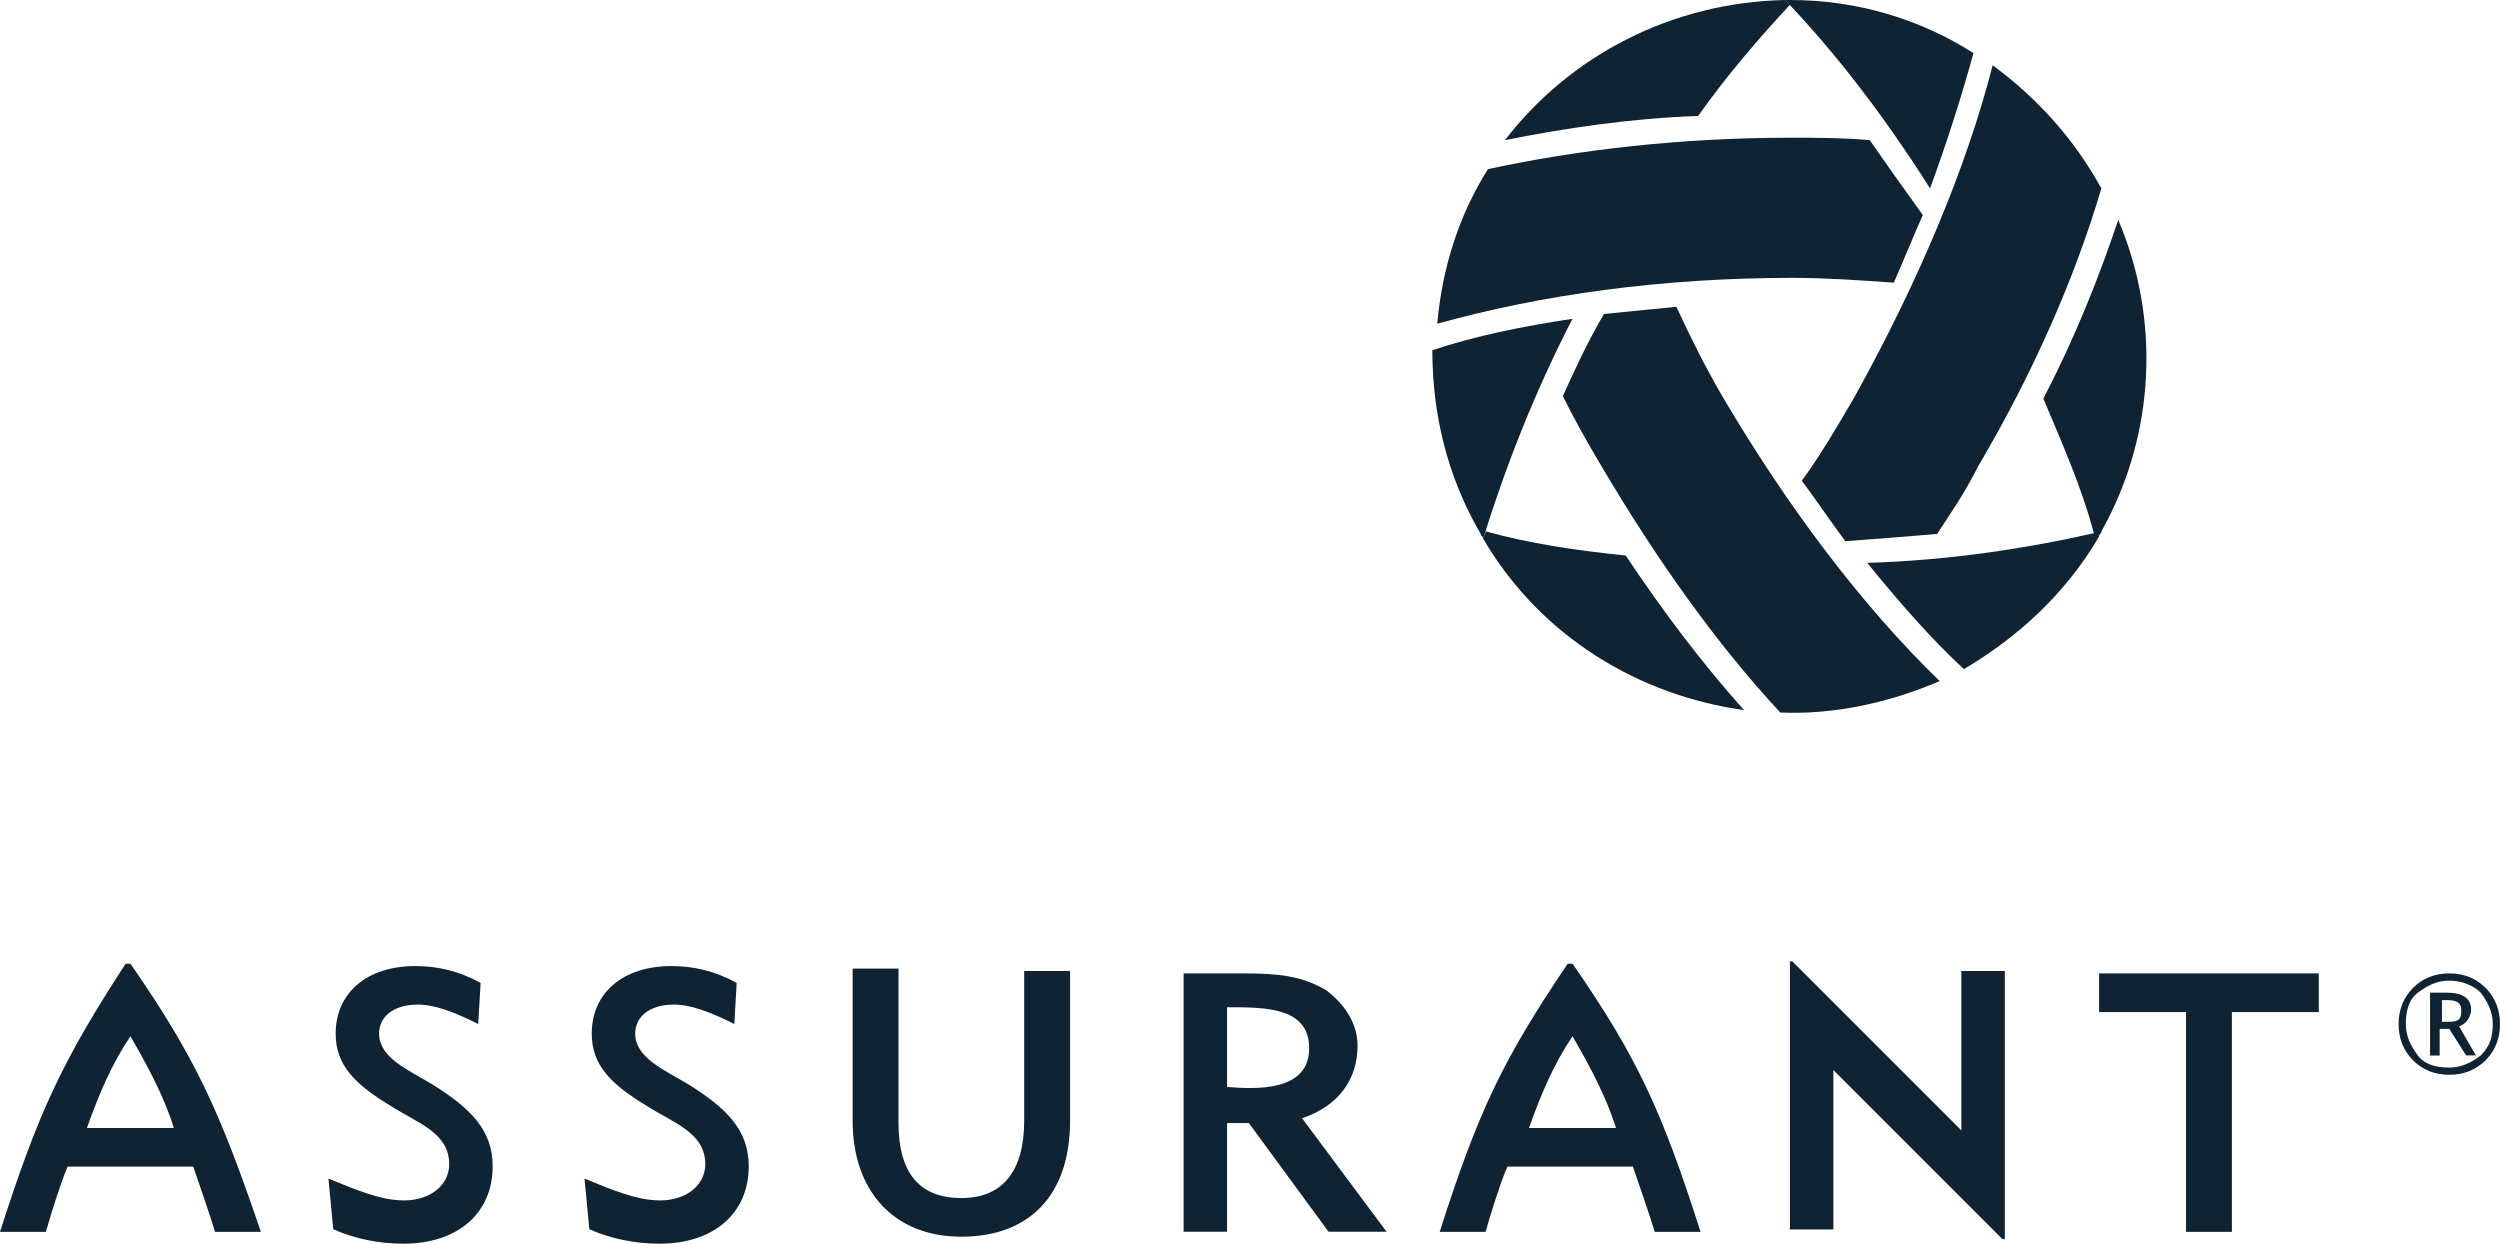<?xml version="1.0" encoding="UTF-8"?><svg id="Layer_1" xmlns="http://www.w3.org/2000/svg" xmlns:xlink="http://www.w3.org/1999/xlink" viewBox="0 0 218 108.47"><defs><style>.cls-1,.cls-2{fill:none;}.cls-3{fill:#0f2333;}.cls-2{clip-rule:evenodd;}.cls-4{clip-path:url(#clippath-84);}.cls-5{clip-path:url(#clippath-88);}.cls-6{clip-path:url(#clippath-86);}.cls-7{clip-path:url(#clippath-81);}.cls-8{clip-path:url(#clippath-83);}.cls-9{clip-path:url(#clippath-85);}.cls-10{clip-path:url(#clippath-80);}.cls-11{clip-path:url(#clippath-87);}.cls-12{clip-path:url(#clippath-82);}.cls-13{clip-path:url(#clippath-98);}.cls-14{clip-path:url(#clippath-89);}.cls-15{clip-path:url(#clippath-95);}.cls-16{clip-path:url(#clippath-99);}.cls-17{clip-path:url(#clippath-93);}.cls-18{clip-path:url(#clippath-94);}.cls-19{clip-path:url(#clippath-91);}.cls-20{clip-path:url(#clippath-96);}.cls-21{clip-path:url(#clippath-90);}.cls-22{clip-path:url(#clippath-92);}.cls-23{clip-path:url(#clippath-97);}.cls-24{clip-path:url(#clippath-113);}.cls-25{clip-path:url(#clippath-112);}.cls-26{clip-path:url(#clippath-111);}.cls-27{clip-path:url(#clippath-110);}.cls-28{clip-path:url(#clippath-115);}.cls-29{clip-path:url(#clippath-114);}.cls-30{clip-path:url(#clippath-105);}.cls-31{clip-path:url(#clippath-100);}.cls-32{clip-path:url(#clippath-102);}.cls-33{clip-path:url(#clippath-103);}.cls-34{clip-path:url(#clippath-107);}.cls-35{clip-path:url(#clippath-109);}.cls-36{clip-path:url(#clippath-104);}.cls-37{clip-path:url(#clippath-101);}.cls-38{clip-path:url(#clippath-108);}.cls-39{clip-path:url(#clippath-106);}</style><clipPath id="clippath"><path class="cls-1" d="M-666.88-254.37h-2.19v12.08h2.19v-12.08Zm-25.36,7.9l3.78,3.68-3.41,1.59-.36-5.27Zm13.79-7.31c-3.69,.68-6.01,3.63-5.28,7.45,.64,3.68,3.82,5.77,7.65,5.04,1.87-.36,3.23-.95,4.32-1.77l-1.18-6.17-4.55,.86,.32,1.73,2.5-.45,.59,3.04c-.64,.41-1.41,.68-2.28,.86-2.64,.5-4.6-1.04-5.05-3.59-.46-2.45,.82-4.68,3.32-5.13,1.27-.23,2.55,.09,3.28,.64l1.18-1.86c-1.14-.73-2.91-1-4.83-.64Zm14.98,5.27c-.68,3.81,1.46,6.86,5.19,7.49,2,.36,3.73-.14,5.01-1.27l-1.5-1.5c-.77,.73-1.87,1.09-3.14,.86-2.46-.45-3.73-2.54-3.23-5.13,.46-2.45,2.46-4.04,4.92-3.63,.96,.18,2,.73,2.5,1.73l1.87-1c-.73-1.41-2.46-2.32-4.01-2.59-3.69-.68-6.92,1.23-7.6,5.04Zm-28.95-.68l-1.73,.77,.36,13.21,2.19-1.04-.18-2.95,4.78-2.22,2.19,2.04,2.23-1.04-9.83-8.76Zm47.39,5.68c-1.96,3.22-1,6.81,2.28,8.76,1.78,1.04,3.55,1.18,5.14,.54l-.86-1.91c-.96,.41-2.14,.36-3.23-.27-2.14-1.27-2.59-3.68-1.27-5.95,1.27-2.13,3.73-2.95,5.87-1.68,.82,.5,1.64,1.41,1.73,2.5l2.09-.27c-.18-1.59-1.5-3.04-2.87-3.81-3.23-1.91-6.92-1.23-8.88,2.09Zm15.39,2.95l-7.91,9.14,1.62,1.39,7.91-9.14-1.62-1.39Zm5.23,7.58l1.23,1.5c.73,.86,1.27,2.04,.27,2.91-1.14,.95-2.23,.05-3-.86l-1.14-1.36,2.64-2.18Zm-78.25-10.81l-2.5,2.22,3.32,8.49-.05,.05-8.06-4.36-2.5,2.22,8.01,9.08,1.55-1.36-6.46-7.31h.05l9.15,4.9,1.14-1-3.69-9.72,.05-.05,6.42,7.31,1.64-1.41-8.06-9.08Zm78.21,7.99l-9.33,7.72,1.41,1.63,3.96-3.27,1,1.23-2.19,5.4,1.64,2,2.09-5.9c1.37,1.04,2.96,1.18,4.28,.05,1.96-1.63,1.27-3.9-.18-5.63l-2.69-3.22Zm-39.47,1.18c.18,0,.41,0,.55,.05,1.05,.23,1.78,.86,2.09,1.86,.32,.91,.32,1.77,.09,2.63-.09,.27-.18,.59-.32,.86-.09,.18-.23,.27-.41,.32h-1.05c-.12-.03-.18-.1-.22-.14-.05-.05-.09-.14-.05-.32,.14-.36,.23-.68,.27-1.04,.05-.32,.09-.64,.09-.91s-.09-.54-.27-.82c-.27-.41-.73-.54-1.18-.36-.23,.09-.41,.23-.64,.41-.18,.23-.36,.45-.5,.77-.23,.5-.41,1.04-.59,1.73-.18,.82-.41,1.77-.55,2.68-.09,.64-.18,1.32-.23,1.86-.05,.64-.09,1.32-.14,1.95l-.05,.64v.19c-.03,.13-.05,.28-.05,.4v.58c-.04,.18-.17,.28-.36,.28h-1.08c-.18-.04-.28-.16-.28-.36v-.45c-.03-.18-.05-.36-.05-.54v-.09l-.03-.4c-.04-.52-.07-.99-.11-1.46-.14-1.5-.32-2.81-.59-4-.05-.18-.09-.41-.14-.59v-.05l-.09-.4c-.06-.26-.12-.5-.18-.74-.14-.45-.27-.86-.41-1.18-.18-.36-.32-.64-.55-.82-.23-.27-.5-.41-.77-.5-.36-.09-.64,0-.86,.27-.27,.27-.41,.59-.41,1s.05,.82,.18,1.32c.05,.18,.09,.32,.14,.5l.09,.32-.05,.09-.03,.06c-.06,.1-.17,.16-.29,.16h-1.03c-.15-.03-.29-.12-.33-.27-.18-.45-.36-.91-.46-1.45-.05-.41-.05-.82,0-1.23,.05-.27,.09-.54,.18-.82,.32-1,1.05-1.63,2.09-1.86,.14-.05,.27-.05,.46-.05s.36,0,.46,.05c.41,.05,.82,.23,1.27,.5,.64,.45,1.14,1,1.5,1.82,.23,.45,.36,.95,.5,1.45l.41,1.77v0c.03-.06,.05-.12,.05-.18l-.05-.27,.06-.32c.04-.21,.09-.42,.12-.64,.14-.64,.32-1.23,.55-1.73,.23-.54,.55-1,.86-1.36,.55-.54,1.09-.95,2-1.14h.08s.2-.04,.2-.04c.03,0,.06,0,.08,0Zm11.34,10.58h-.28c-.88,.07-1.66,.55-2.09,1.32-.36,.59-.46,1.36-.27,2.09,.18,.68,.64,1.32,1.27,1.68,.46,.27,.96,.41,1.46,.36,.96-.05,1.82-.54,2.28-1.36,.82-1.45,.14-3.09-1-3.72-.41-.23-.91-.36-1.37-.36Zm-1.05-8.4c.09,0,.18,.05,.23,.05,.14,.05,.27,.14,.36,.18,.27,.18,.5,.36,.68,.54,.32,.32,.5,.73,.59,1.23,.05,.32,.09,.64,.09,1,0,.32-.05,.64-.05,1l-.05,.32v.17c-.03,.11-.05,.21-.05,.33,0,.41,.05,.77,.14,1.09,.05,.14,.14,.27,.23,.45,.09,.14,.18,.23,.32,.27,.59,.18,1.14,.5,1.59,.95t.09,.05c.36,.05,.73,0,1.14-.14,.27-.09,.55-.23,.86-.45l.23-.18,.23-.15c.15-.1,.3-.22,.46-.31,.27-.18,.5-.32,.77-.45,.32-.14,.59-.23,.91-.27,.5-.09,1-.05,1.46,.18,.14,.09,.36,.14,.5,.27,.14,.09,.23,.14,.32,.27l.18,.18-.77,1.32h-.28c-.12-.03-.19-.1-.27-.14h-.05l-.13-.07c-.12-.07-.23-.13-.37-.16-.23-.05-.46-.05-.68,.05-.18,.09-.36,.18-.55,.32-.14,.09-.27,.18-.36,.27-.55,.45-1.23,.77-2,1.04-.14,.05-.32,.09-.5,.14h-.09l.08,.24c.33,1.05,.3,2.06-.13,3.07-.68,1.73-2.28,2.86-4.14,2.91h-.37c-.24-.02-.47-.06-.67-.09-1.32-.27-2.41-1.04-3.1-2.18-.68-1.14-.82-2.5-.41-3.77,.68-1.77,1.91-2.77,3.73-3.09-.09-.27-.18-.54-.23-.86-.09-.77-.14-1.45,0-2.04,.05-.23,.05-.45,.05-.77,0-.5-.23-.86-.73-1.14h-.05l-.09-.05c-.06-.03-.12-.07-.18-.13l-.14-.14,.32-.18,.03-.05s.01-.06,.01-.09c.14-.27,.32-.5,.46-.77,.05-.09,.14-.23,.36-.23Zm-4.32-4.84c-6.81-1.56-13.93-1.51-20.63,.16l5.46,20.25,.54-.12c3.25-.65,6.6-.62,9.84,.12l5.46-20.25-.68-.16Zm-25.31,5.16l.09,.18,.02,.08c.01,.11-.02,.21-.02,.28v.05l-.07,.53c-.12,1.05-.15,2.1-.11,3.15,.05,.77,.18,1.45,.32,2,0,.05,.05,.09,.05,.14l2-1.14,.04-.03s.11-.06,.14-.06c.05-.05,.09-.05,.14-.05s.23,0,.32,.18c0,0,0,.05,.05,.05l.23,.5,.07,.14c.07,.13,.13,.26,.16,.36,.14,0,.09,.18-.09,.27-.05,.05-.09,.05-.14,.09l-2.05,1.18,.18,.23c.36,.47,.77,.92,1.28,1.31,.86,.77,1.64,1.27,2.37,1.68,.14,.09,.27,.14,.41,.23l.05,.05,.12,.06c.08,.04,.15,.09,.24,.12l.09,.05,.05,.09,.02,.09c.01,.14-.04,.25-.15,.32l-.32,.18-.19,.12c-.13,.08-.28,.15-.4,.24-.18,.09-.36,.09-.55,.05h-.05l-.27-.14-.39-.21c-.9-.51-1.72-1.11-2.43-1.74-.59-.54-1.14-1.14-1.59-1.82l-1.32,.77,.03,.06c.03,.06,.06,.1,.06,.17,.36,.82,.64,1.68,.77,2.68,.14,.82,.18,1.68,.14,2.5,0,.23,0,.45-.05,.64,0,.09-.05,.32-.27,.45-.18,.09-.41,.23-.59,.36l-.46,.27-.14-.05-.06-.02c-.1-.06-.17-.18-.13-.29v-1.25c0-1.41-.23-2.76-.68-4.07-.05-.14-.14-.32-.18-.45l-.05-.05-.68,.4c-.46,.26-.91,.51-1.37,.78-.14,.05-.18,.09-.32,.14-.18,0-.27-.14-.36-.27l-.55-.82-.03-.04c-.03-.05-.07-.13-.1-.23v-.09l.05-.09,.05-.07c.07-.08,.15-.12,.22-.16h.05l2-1.14-.05-.05-.19-.2c-.32-.33-.68-.63-1.13-.93-1.05-.73-2.28-1.36-3.55-1.91h-.05l-.07-.03c-.07-.02-.14-.04-.2-.11l-.18-.18,.14-.18v-.03s.07-.07,.14-.1l.55-.32,.17-.09c.11-.06,.21-.12,.33-.18,.18-.09,.36-.14,.55-.05,1.73,.68,3.1,1.5,4.23,2.54,.32,.32,.64,.64,.91,.95,.5-.27,1-.54,1.46-.86-.23-.54-.41-1.18-.5-1.82-.18-1.04-.23-2.13-.09-3.31,0-.18,.05-.41,.09-.59v-.18c.03-.06,.05-.12,.05-.18,.05-.23,.14-.36,.32-.5,.23-.14,.5-.27,.73-.41l.36-.18,.05-.03s.06-.01,.09-.01h.23Zm-35.83,6.08l-3.73,7.08,10.74,5.63,3.87-7.36-1.68-.91-2.91,5.45-3-1.59,2.59-4.9-1.64-.82-2.55,4.9-2.73-1.45,2.73-5.18-1.68-.86Zm63.19-10.67l-5.42,20.2,.5,.16c3.13,1.03,6.05,2.78,8.47,5.02l14.84-14.8-.49-.46c-5.06-4.76-11.25-8.22-17.91-10.11Zm-24.22-.05c-6.83,2-13.16,5.63-18.35,10.62l14.84,14.8,.39-.35c2.47-2.19,5.42-3.88,8.58-4.83l-5.46-20.25Zm58.18,13.67c-3.41,1.68-4.6,5.22-2.91,8.63,.91,1.82,2.32,2.91,4.01,3.27l.32-2.09c-1.05-.18-2-.86-2.55-2-1.09-2.22-.18-4.49,2.19-5.68,2.23-1.09,4.73-.45,5.83,1.77,.46,.86,.59,2.09,.09,3.04l1.91,.91c.73-1.41,.41-3.36-.27-4.77-1.64-3.36-5.1-4.81-8.6-3.09Zm-13.57,8.44h-.05l-3.55,2.18-3.55,2.18-.05,.05h-.05l.36,.59,.23,.36c.15,.24,.29,.48,.41,.73,1.5-.82,2.91-1.68,4.37-2.5,.96-.54,1.96-1.09,2.91-1.68l.05-.05-.36-.6c-.24-.41-.49-.83-.73-1.26Zm-64.51-4.95c1.23,.14,2.41,.32,3.55,.54h.14l.09,.14v.05s.05,.06,.05,.09l.14,1.04v.08c.02,.13-.05,.2-.09,.23-.05,.09-.14,.14-.27,.14l-.32-.05-.4-.05c-.53-.07-1.03-.15-1.46-.22,.14,1.27,.32,2.5,.5,3.54l.05,.23-.23,.09-.08,.03c-.06,.01-.12,.02-.19,.02h-.15s-.4-.03-.4-.03c-.53-.04-1.03-.07-1.46-.11,.05,.32,.09,.64,.14,.91,.09,.64,.23,1.27,.32,1.86,0,.05,0,.09,.05,.18l.05,.27-.14,.14-.06,.05c-.09,.06-.2,.09-.35,.09h-2.14l.2,.95c.14,.64,.29,1.27,.44,1.91v.05l.02,.04c.04,.1,.05,.25-.06,.36-.09,.14-.27,.18-.5,.18-.14,0-.27,0-.36,.05l-.41,.05h-.13c-.18-.02-.29-.12-.33-.32,0-.05,0-.09-.05-.14v-.09l-.19-.8c-.24-1.07-.46-2.16-.68-3.29,0-.09-.05-.14-.05-.23,0-.18,.14-.36,.32-.41h.94c.47-.03,.94-.05,1.42-.05-.18-1-.32-1.95-.41-2.81v-.33c0-.08,.02-.19,.09-.26,.09-.09,.18-.14,.27-.14h.27l.45,.03c.46,.02,.94,.03,1.41,.06l-.41-3.41v-.18l-.05-.5h.46Zm4.23,3.31l.27,.05,.28,.05c.2,.03,.4,.06,.58,.09,.64,.14,1.27,.27,1.96,.41l.09,.05,.18,.05c.12,.03,.23,.06,.32,.09,.14,.05,.32,.09,.36,.36l.05,.36,.03,.14c.03,.15,.06,.31,.06,.45l.05,.27-.23,.09-.08,.02c-.1,.02-.19,.01-.33-.02h-.05l-.47-.1c-.46-.1-.91-.19-1.35-.26,.18,.95,.36,1.91,.59,2.86v.08s.01,.06,.05,.06c0,.05,.05,.23-.05,.32-.05,.09-.14,.14-.27,.14h-.14l-.5-.06c-.48-.06-.94-.1-1.41-.17,.18,.82,.36,1.63,.59,2.41l.05,.23,.02,.08c.01,.11-.03,.2-.06,.24-.05,.05-.14,.14-.27,.14h-.23l-.65-.03c-.44-.02-.88-.03-1.31-.06v.1s.05,.09,.05,.12l.14,.41,.14,.41,.14,.41,.06,.19c.04,.13,.09,.28,.12,.4l.32,.91-.36,.09h-.06c-.09,.02-.21,.05-.39,.05h-.96l-.09-.18v-.04c-.17-.47-1.19-3.96-1.23-4.18l-.05-.32h.76c.44,0,.88,.01,1.29,.05h.59l-.18-.86c-.12-.58-.24-1.16-.36-1.77v-.05l-.02-.08c-.02-.11,0-.22,.07-.33,.05-.09,.18-.14,.27-.14h.23l.4,.03c.52,.05,.98,.11,1.42,.15-.18-1-.36-2.04-.55-3.04v-.05l.04-.04c.04-.06,.01-.17,.05-.28l.05-.27Zm59.86-3.09c.09,0,.23,.05,.32,.23l.14,.27,.1,.2c.09,.19,.17,.36,.27,.53l.09,.23,.12,.24c.08,.16,.15,.34,.24,.49,.14,.27,.32,.59,.46,.86,.18,.32,.36,.64,.5,.95,.27,.54,.59,1.09,1,1.73,.41,.68,.82,1.27,1.23,1.82,.23,.32,.46,.64,.64,.86l.05,.09,.27,.41,.03,.03s.02,.03,.02,.06l.09,.23-.18,.14-.09,.09-.21,.11c-.22,.11-.46,.24-.7,.34-.09,.05-.14,.05-.23,.05-.18,0-.27-.09-.32-.18-.36-.45-.73-.91-1.05-1.36-.09-.14-.23-.27-.32-.41h-.05l-.05,.05-2.47,1.37c-1.65,.92-3.31,1.85-4.95,2.76l-.05,.05v.05l.1,.22c.13,.3,.24,.61,.35,.87l.09,.27,.03,.08s.03,.09,.06,.15l.05,.14v.03s.01,.03,.05,.06c.09,.18,0,.36-.18,.45-.27,.14-.59,.32-.91,.45-.05,.05-.09,.05-.18,.05-.05,0-.23,0-.32-.23l-.14-.27-.18-.41-.06-.14c-.04-.09-.09-.18-.12-.27-.09-.18-.18-.41-.32-.59l-.05-.09-.06-.1c-.04-.07-.09-.15-.12-.22-.46-.86-.96-1.73-1.5-2.54l-.05-.05-.14-.24c-.15-.24-.31-.47-.45-.67l-.23-.36-.14-.21c-.15-.21-.31-.42-.45-.66-.09-.14-.23-.32-.36-.45l-.18-.23h.06c.07,0,.08-.03,.08-.05v-.04s-.05-.07-.05-.07c-.08-.16-.03-.31,.13-.43l.18-.14,.17-.12c.11-.08,.21-.15,.33-.24,.09-.05,.14-.09,.27-.09s.23,.09,.27,.14c.18,.18,.32,.32,.41,.45,.32,.36,.59,.73,.91,1.09l.05-.05,.72-.45c2.39-1.5,4.53-2.85,6.51-4.13,0,0,.05,0,.05-.05l-.05-.05-.05-.1c-.03-.07-.06-.15-.09-.22l-.14-.36-.08-.19c-.05-.13-.09-.28-.15-.4-.05-.18-.14-.32-.18-.5-.05-.09-.09-.18-.09-.32-.05-.18,0-.36,.18-.45h.08s.03-.05,.06-.05l.14-.09,.18-.1c.12-.07,.24-.15,.36-.22,.05-.05,.14-.09,.23-.09Zm25.36,7.4l-11.79,2.91,1.78,7.08,1.87-.5-1.23-4.95,9.92-2.45-.55-2.09Zm-114.26-2.18l-.5,2.09,4.73,1.23-1.41,5.45-4.73-1.18-.5,2.09,11.75,2.95,.5-2.09-5.19-1.32,1.37-5.45,5.24,1.27,.55-2.09-11.79-2.95Zm88.45-10.94l-14.84,14.8,.35,.39c2.2,2.47,3.89,5.41,4.84,8.56l20.26-5.4-.19-.64c-2-6.61-5.61-12.73-10.42-17.7Zm-63.14,0c-5.01,5.18-8.65,11.49-10.65,18.34l20.3,5.45,.16-.5c1.03-3.13,2.78-6.03,5.03-8.45l-14.84-14.85Zm67.65,25.56h-.23c-.7,.12-1.22,.68-1.22,1.36,0,.64,.55,1.18,1.27,1.18h.17c.67-.07,1.24-.68,1.24-1.32,0-.32-.09-.59-.32-.82-.27-.32-.59-.41-.91-.41Zm-67.74-.09c-.23,0-.55,.09-.82,.45-.36,.54-.46,1.36,.23,1.91,.23,.18,.46,.27,.64,.27,.23,0,.46-.14,.68-.36,.27-.27,.41-.64,.41-1.04s-.14-.73-.41-.95c-.18-.18-.5-.27-.73-.27Zm91.37-1l-12.11,.41,.27,8.31,1.91-.05-.23-6.17,3.46-.14,.18,5.58,1.82-.09-.23-5.54,3.1-.09,.23,5.86,1.87-.09-.27-7.99Zm-119.5-.23l-.23,9.58,1.91,.05,.09-3.72,10.24,.27,.05-2.18-10.24-.23,.05-3.72-1.87-.05Zm93.28,8.81c-.41,0-.73,.14-1,.32-.23,.18-.36,.45-.36,.73,0,.64,.64,1.14,1.37,1.18h.22c.63-.06,1.15-.49,1.15-1.09s-.64-1.14-1.37-1.14Zm-1.05-8.35c.18,0,.27,.05,.36,.18,.05,.05,.09,.18,0,.36-.09,.18-.18,.32-.27,.5l-.27,.5-.17,.33c-.38,.77-.68,1.44-.84,2.07-.23,.73-.36,1.36-.36,1.95-.05,.68,.09,1.36,.36,2.09,.68-.73,1.55-1.09,2.64-1,1.5,.14,2.37,1.14,2.64,2.04,.05,.68-.09,1.36-.46,1.95-.46,.64-1.18,1.04-2,1.09h-.55c-.69-.06-1.34-.32-1.95-.77-.91-.68-1.55-1.59-2-2.77-.41-1.04-.55-2.13-.46-3.18,.05-.5,.14-1.04,.36-1.73,.27-.82,.64-1.59,1-2.27,.09-.14,.14-.27,.23-.41,.09-.18,.23-.41,.32-.59,.14-.23,.32-.36,.59-.36h.82Zm3.05-.68c1-.23,1.87,0,2.55,.64,.59,.59,1.09,1.18,1.41,1.86,.32,.64,.55,1.32,.73,2.09,.18,.86,.27,1.68,.27,2.5,0,.73-.14,1.5-.36,2.41-.18,.77-.5,1.54-.91,2.5-.09,.23-.23,.5-.36,.73l-.27,.54-.04,.07c-.1,.14-.25,.24-.41,.24h-.09l-.23-.03c-.15-.02-.3-.03-.46-.06l-.46-.05-.05-.18-.02-.08c-.03-.19,.08-.33,.12-.37v-.05l.1-.19c.2-.39,.43-.9,.63-1.4,.41-.95,.64-1.73,.82-2.5,.14-.73,.27-1.45,.23-2.22-.05-.73-.14-1.41-.36-2.04-.46,.59-1.05,.95-1.78,1.14-.23,.05-.5,.09-.73,.09-1.32,0-2.41-.77-2.78-1.95-.23-.73-.14-1.5,.27-2.18,.46-.77,1.23-1.32,2.19-1.5Zm-67.06-.14c1.05,0,2.05,.59,2.46,1.45,.41,.77,.41,1.36,.05,2.27-.14,.32-.27,.64-.5,.95-.09,.14-.18,.23-.27,.36,.41,.05,.82,.18,1.18,.32,.5,.18,.91,.45,1.27,.77,.46,.45,.77,1,.91,1.68,0,.05,.05,.14,.05,.18v.13c.01,.1,.05,.35,.05,.46v.67c0,.11-.02,.21-.09,.28-.09,.09-.23,.14-.36,.14-.27,0-.59,.05-.86,.05h-.32l-.06-.03c-.08-.05-.17-.13-.17-.24v-.23l.02-.22c.01-.29-.03-.57-.06-.83-.14-.5-.41-.91-.86-1.18-.41-.23-.86-.36-1.32-.41-.59-.05-1.18,0-1.96,.18-.5,.09-1.05,.18-1.64,.27-.18,0-.32,.05-.5,.05h-.24c-.13,.03-.28,.05-.4,.05-.36,.05-.73,.09-1.14,.09-.59,.05-1.14,.14-1.68,.27-.09,.05-.18,.05-.23,.09,.05,.09,.14,.14,.23,.23,.23,.18,.5,.36,.77,.5,.46,.27,1,.45,1.64,.59,.64,.14,1.32,.23,1.82,.27,.32,.05,.64,.05,.96,.05,.23,0,.5,0,.86-.05h.26c.14,.04,.25,.16,.29,.32v1.66c-.04,.14-.16,.24-.32,.24h-.36c-.19-.02-.39-.05-.6-.05-.59,0-1.14,.05-1.59,.09-.36,.05-.73,.09-1.09,.09h-.09l-.26,.04c-.61,.1-1.23,.28-1.79,.6-.18,.09-.32,.18-.46,.27-.36,.27-.46,.59-.36,1v.14l.05,.18-.05,.09-.03,.03c-.05,.06-.14,.15-.29,.15h-.5c-.18,0-.38,.01-.55,.05h-.14c-.23-.05-.27-.24-.31-.36-.23-.86,0-1.63,.64-2.27,.23-.23,.5-.41,.86-.59,.5-.27,1.05-.45,1.73-.59,.05,0,.09,0,.14-.05-.18-.05-.41-.09-.59-.18-.59-.18-1.05-.41-1.46-.64-.41-.27-.77-.59-1.05-.95-.18-.23-.27-.41-.36-.64-.36-.45-.27-.95,.14-1.36,.18-.18,.41-.36,.68-.45,.27-.14,.59-.23,1-.27,.36-.05,.73-.09,1.18-.14,.82-.05,1.73-.09,2.59-.18,.46-.05,.91-.14,1.37-.23-.41-.32-.73-.77-.96-1.27-.23-.5-.27-1.04-.14-1.68,.18-.82,.46-1.27,1.23-1.77,.41-.27,1-.45,1.59-.45Zm-11.02-4.13c-.86,3.54-1.32,7.08-1.32,10.67s.46,7.13,1.32,10.58l20.3-5.45-.13-.58c-.32-1.53-.46-3.07-.46-4.6,0-1.73,.18-3.45,.59-5.18l-20.3-5.45Zm85.13,.09l-20.3,5.45,.13,.58c.32,1.53,.46,3.07,.46,4.6,0,1.73-.18,3.45-.59,5.18l20.3,5.45,.18-.76c.75-3.29,1.14-6.58,1.14-9.91,0-3.59-.46-7.13-1.32-10.58Zm-13.11,22.47c-.55,0-1,.27-1.23,.73-.18,.32-.23,.73-.14,1.09,.09,.36,.36,.68,.68,.86,.23,.14,.46,.18,.73,.18,.5,0,.96-.27,1.23-.73,.41-.86-.09-1.63-.59-1.95-.23-.14-.46-.18-.68-.18Zm-78.18,.73l-6.76,1.84,.32,1.18,6.76-1.84-.32-1.18Zm97.47,.08l-.32,1.18,6.76,1.85,.32-1.18-6.76-1.85Zm-48.75-32.87c-11.15,0-20.21,9.03-20.21,20.16s9.06,20.16,20.21,20.16,20.21-9.03,20.21-20.16-9.06-20.16-20.21-20.16Zm-31.91,31.37l.09,.05,.09,.06c.11,.09,.15,.19,.22,.3,0,.05,.05,.05,.05,.09,.14,.18,.23,.36,.32,.54,.14,.23,.09,.41-.14,.54-.18,.14-.41,.23-.59,.36l-2.23,1.32,.53,.14c.35,.09,.69,.18,1.06,.27l3.46,.86,.16,.03c.16,.04,.3,.08,.47,.15l.82-3.13,.18-.05h.14l.35,.09c.23,.06,.44,.12,.65,.18,.23,.05,.36,.23,.27,.5-.14,.54-.27,1.14-.46,1.68l-.32,1.14h.05l1.96,.5,.81,.19c.53,.13,1.06,.28,1.61,.4l.14,.05,.08,.02c.11,.03,.21,.05,.28,.16,.09,.14,.05,.27,0,.41l-.05,.14-.03,.12c-.02,.08-.03,.15-.06,.24v.16c-.02,.07-.05,.13-.05,.16-.05,.14-.09,.36-.36,.36h-.14l-.77-.18-2.55-.64-.28-.08c-.2-.05-.4-.09-.58-.15l-.36-.09-.08,.27c-.05,.18-.09,.36-.15,.54l-.46,1.82v.03s-.01,.06-.05,.06l-.05,.14-.05,.05-.06,.03c-.06,.03-.1,.06-.17,.06h-.23l-.23-.06c-.22-.06-.43-.1-.63-.17-.23-.05-.32-.23-.27-.5,.09-.27,.14-.59,.23-.86l.46-1.82-.83-.22c-.56-.14-1.13-.27-1.67-.42l-3.23-.82,.41,.73,.19,.35c.13,.23,.28,.45,.4,.69,.18,.36,.41,.68,.59,1.04l.09,.18,.05,.06c.11,.16,.01,.32-.19,.44-.27,.14-.55,.32-.82,.45-.09,.05-.14,.09-.27,.09-.18,0-.27-.18-.36-.23-.05-.09-.09-.18-.14-.23l-.09-.18-.03-.07c-.04-.07-.08-.15-.15-.25-.14-.23-.23-.41-.36-.64l-.05-.09-.26-.44c-.17-.29-.33-.57-.51-.87-.32-.54-.64-1.14-.96-1.68l-.27-.45-.14-.27-.03-.08c-.04-.15,.01-.3,.17-.42,.09-.05,.14-.09,.23-.14l.5-.32,1.38-.82c.92-.54,1.85-1.09,2.77-1.63l.05-.05,.08-.04c.08-.05,.19-.11,.29-.14l.09-.05Zm79.8,4.54l-.46,1.18,4.1,1.59c.77,.32,1.41,.95,1,2.09-.46,1.14-1.37,1.14-2.14,.86l-4.1-1.59-.46,1.18,4.14,1.63c1.59,.64,3-.14,3.6-1.63,.59-1.54,.05-3.09-1.55-3.68l-4.14-1.63Zm-18.3-5.45c.32,0,.64,.05,.91,.14,.77,.23,1.41,.82,1.78,1.54,.36,.73,.41,1.59,.14,2.36-.09,.32-.27,.59-.5,.86,.68,.14,1.27,.32,1.78,.54,.77,.32,1.32,.73,1.73,1.27,.27,.32,.46,.68,.55,1.04,.27,.91,.27,1.77-.05,2.59-.36,1.04-1.05,1.77-2.05,2.18-.5,.23-1.05,.32-1.55,.32-.36,0-.77-.05-1.14-.18-.46-.05-.86-.27-1.27-.54-.59-.41-1.14-.91-1.73-1.59-.68-.77-1.18-1.41-1.64-2.09-.36-.5-.64-.95-1-1.36-.32-.36-.59-.64-.86-.82-.41-.27-.82-.32-1.23-.18-.32,.09-.5,.32-.64,.59-.09,.23-.14,.5-.14,.82v.91c0,.09-.02,.21-.14,.36l-.14,.18-.18-.09-.05-.03s-.06-.01-.09-.01l-.32-.18-.22-.12c-.14-.08-.27-.15-.42-.24-.23-.09-.32-.32-.32-.54v-.31c.01-.27,.06-.62,.14-1.01,.18-.86,.59-1.5,1.27-1.95,.82-.5,1.73-.64,2.64-.36,.59,.18,1.14,.54,1.68,1.09,.5,.5,.91,1.09,1.27,1.59l.32,.45,.18,.27c.19,.27,.39,.53,.6,.77,.59,.73,1.09,1.27,1.64,1.77,.32,.27,.68,.5,1.09,.68,.23,.09,.46,.18,.68,.18,.36,.05,.68-.05,1-.27,.41-.32,.73-.68,.86-1.09,.18-.59,.05-1.18-.41-1.68-.18-.18-.36-.36-.64-.5-.55-.32-1.18-.59-1.96-.77-.27-.05-.5-.09-.77-.14h-.05l-.14-.03c-.09-.02-.18-.03-.27-.06-.46-.09-.82-.18-1.18-.32-.14-.05-.27-.09-.36-.18l-.05-.05h-.03s-.03-.05-.06-.05c-1.05-.54-1.64-1.41-1.73-2.54-.05-.86,.23-1.63,.77-2.27,.59-.64,1.41-.95,2.28-.95Zm-77.53,5.4l-6.51,2.59,.46,1.18,5.05-2-3.82,5.08,.59,1.45,6.51-2.59-.46-1.14-4.87,1.95v-.05l3.69-4.95-.64-1.54Zm2.78,8.85l.55,.91c.64,1.14,1,2.59-.73,3.59-1.64,.95-2.82,0-3.46-1.14l-.55-.91,4.19-2.45Zm92.64,.73c1.32,.73,1.68,2.09,.96,3.31-.73,1.23-2.09,1.54-3.37,.77-1.23-.73-1.59-2.13-.91-3.31,.73-1.23,2.09-1.5,3.32-.77Zm-25.58-18.66c-1,3.31-2.82,6.4-5.19,8.94l14.84,14.8,.47-.48c4.77-5.04,8.25-11.17,10.19-17.81l-20.3-5.45Zm-43.79,0l-20.3,5.45,.19,.64c2,6.61,5.61,12.73,10.42,17.7l14.89-14.85-.35-.39c-2.2-2.47-3.89-5.41-4.84-8.56Zm-22.99,16.34l-6.01,3.59,1.27,2.13c.96,1.59,2.87,2.77,5.01,1.54,2.23-1.36,1.96-3.54,1-5.13l-1.27-2.13Zm49.8,5.99c.27,0,.32,.18,.32,.36l.18,1,.02,.08c.02,.13,.01,.2-.06,.28-.09,.09-.18,.09-.23,.09h-6.18c-.4,0-.78,.01-1.19,.05h-3.04s-.11-.02-.15-.09c-.05-.09-.05-.18-.05-.23,.05-.32,.14-.59,.18-.91,0-.09,.05-.18,.05-.27v-.05l.05-.07c.07-.08,.15-.12,.22-.16h.54c.53,0,1.03,0,1.46-.05h1.09c.19-.04,.53-.04,1.24-.04h5.54Zm43.29-4.9c-1.82-1.09-3.92-.45-5.01,1.36-1.09,1.86-.64,3.95,1.18,5.04,1.96,1.14,3.87,.54,5.01-1.36l2.14-3.63-.86-.5-.86,1.5-.02-.15c-.12-.74-.55-1.62-1.57-2.26Zm-35.55,3.9c-.09,.36-.09,.64-.05,1.04,.09,1.45,.55,2.68,1.37,3.72,.14,.14,.23,.27,.32,.41,.05,.05,.14,.09,.18,.14,.05,0,.09,.05,.14-.05,.05-.05,.09-.14,.09-.23,.05-.14,.05-.32,.05-.5,0-.23,0-.27-.05-.41,.05-.09,0-.18,0-.32,0-.09-.09-.41-.18-.5l-.68-1.23-.32-.54-.14-.26c-.09-.17-.18-.33-.27-.51l-.05-.05-.14-.24c-.09-.16-.18-.34-.27-.49Zm5.64-5.04c.14,0,.23,.09,.27,.18,.05,.05,.09,.09,.09,.14l.05,.05,1.64,2.33c1.09,1.56,2.19,3.12,3.28,4.66,.09,.14,.23,.32,.36,.41,.05,.05,.14,.09,.18,.14,.09,.05,.18,.05,.27,0,.05-.05,.14-.09,.23-.14h.14l.09,.05,.05,.05v.05l.15,.22c.1,.14,.22,.27,.31,.42,.14,.23,.09,.36-.05,.5-.27,.59-.46,.73-.73,.82-.36,.14-.73,.14-1.05,0-.23-.09-.41-.18-.64-.36l-.14-.14v.14c.02,.15,.03,.31,0,.45,0,.32-.05,.59-.14,.82-.09,.23-.23,.45-.36,.59-.23,.23-.55,.36-.91,.36h-.21c-.16-.03-.3-.07-.47-.14-.23-.09-.41-.23-.59-.36,0,.41-.05,.86-.18,1.27-.09,.18-.14,.36-.27,.5-.23,.32-.59,.45-.96,.45-.46,0-.86-.18-1.18-.45-.14-.14-.27-.27-.36-.45-.27-.41-.55-.86-.77-1.32,0-.05-.05-.09-.05-.14l-.14,.54-.06,.11c-.14,.25-.35,.54-.67,.62-.14,.05-.27,.05-.41,.05-.23,0-.46-.05-.64-.09-.27-.09-.55-.27-.82-.54-.64-.59-1.18-1.32-1.55-2.18-.46-1.09-.77-2.22-.86-3.41-.05-.36,0-.91,0-1.32,.09-.73,.23-1.14,.41-1.63v-.05l-.08-.11c-.17-.2-.37-.31-.6-.35-.14,0-.23,0-.32,.05h-.12c-.06,0-.17-.03-.25-.18l-.5-.95-.03-.09c-.01-.06-.01-.12-.01-.18,.05-.09,.09-.14,.18-.18,.77-.32,1.55-.23,2.23,.27,.09,.09,.18,.18,.27,.23,.23-.68,.73-1.04,1.5-1.14,.18-.05,.32,.05,.46,.23,.14,.23,.27,.41,.41,.64l.18,.32-.05,.09-.03,.08c-.05,.09-.13,.15-.24,.15h-.09l-.07,.03c-.07,.02-.15,.03-.25,.06l-.27,.14-.07,.06c-.17,.17-.19,.39-.11,.71,.05,.14,.14,.32,.23,.5,.27,.36,.5,.77,.68,1.14l.05,.05,.08,.12c.05,.08,.09,.15,.15,.24,.5,.82,.96,1.63,1.46,2.45l1.18,2,.14,.21c.13,.22,.26,.45,.36,.65l.5,.86,.04-.2c.05-.34,.04-.69-.04-1.07-.09-.41-.23-.82-.41-1.32-.27-.54-.59-1.09-.86-1.59l-.09-.18-1.37-2.32-.55-.95-.1-.17c-.1-.17-.19-.33-.26-.47l-.14-.27-.04-.07c-.08-.16-.03-.31,.13-.43,.27-.18,.59-.41,.86-.59l.05-.05,.08-.03c.15-.05,.3,0,.38,.12,.14,.23,.32,.45,.46,.68l4.6,7.17v-.03s.05-.08,.05-.15c.09-.54,.05-1.09-.18-1.63-.14-.41-.36-.86-.68-1.41-.55-.95-1.18-1.86-1.78-2.77l-.23-.32-.28-.42c-.2-.29-.4-.58-.58-.85l-.41-.64-.03-.03s-.06-.08-.06-.15c-.05-.09-.18-.32,.09-.5,.32-.18,.59-.36,.91-.54,.05-.05,.14-.09,.18-.09Zm-57.63,9.85c.96,1.14,.68,2.59-.41,3.5-1.14,.95-2.59,.91-3.55-.18-.91-1.09-.73-2.54,.46-3.5,1.09-.91,2.59-.91,3.51,.18Zm81.99,.09c1.14,.95,1.37,2.41,.41,3.5-.91,1.09-2.37,1.14-3.51,.18-1.09-.95-1.32-2.41-.41-3.5,.96-1.09,2.41-1.14,3.51-.18Zm-86.4-1.32c-1.68,1.41-1.82,3.59-.41,5.22,1.41,1.68,3.6,1.91,5.28,.5,1.73-1.41,1.78-3.54,.36-5.18-1.37-1.63-3.51-1.95-5.24-.54Zm87.31,.27c-1.73-1.45-3.82-1.14-5.24,.5-1.41,1.63-1.37,3.77,.36,5.22,1.68,1.41,3.87,1.18,5.24-.45,1.41-1.68,1.27-3.86-.36-5.27Zm-60.18-11.67c.09,0,.18,0,.23,.05,.09,.05,.14,.18,.05,.36l-.41,.68s.05,.01,.05,.05c.32,.18,.59,.32,.82,.5,.36,.27,.68,.54,.91,.95,.27,.41,.36,.91,.32,1.5-.05,.41-.14,.86-.36,1.41-.14,.36-.36,.77-.59,1.23-.32,.59-.64,1.18-.86,1.63-.23,.41-.41,.82-.64,1.23v.05l-.1,.19c-.07,.13-.16,.28-.22,.4l-1.64,3.13,.21-.07c.42-.15,.8-.39,1.15-.71,.36-.32,.68-.73,1-1.23,.36-.54,.64-1.14,.91-1.63,.32-.59,.64-1.23,.91-1.82,.32-.59,.59-1.18,.91-1.73l.14-.27,.05-.09,.03-.06s.03-.09,.06-.12c.09-.18,.18-.23,.32-.23,.09,0,.14,.05,.18,.05,.32,.18,.59,.32,.86,.5,.27,.14,.23,.32,.14,.5-.23,.41-.41,.86-.64,1.27l-.82,1.68-.21,.44c-.21,.43-.42,.85-.66,1.29-.59,1.23-1.18,2.45-1.82,3.72,.23-.09,.46-.18,.68-.32,.46-.27,.82-.64,1.18-1.14,.27-.36,.55-.82,.82-1.36,.59-1.23,1.18-2.54,1.78-3.77l.14-.27,.12-.26c.08-.17,.15-.33,.24-.51l.09-.23v-.03s.05-.06,.05-.06c.09-.18,.23-.18,.27-.18s.09,0,.14,.05c.05,0,.09,.05,.14,.05,.27,.14,.55,.27,.77,.45,.05,0,.05,.05,.09,.05l.14,.14-.09,.23-.03,.09c-.03,.11-.06,.15-.06,.22l-.68,1.63-1.18,2.72-.24,.58c-.17,.38-.34,.75-.49,1.15-.27,.64-.55,1.32-.86,1.95-.09,.18-.14,.32-.14,.45,0,.09-.05,.18,0,.23,0,.14,.05,.23,.18,.27l.36,.09-.59,1.32h-.18l-.17-.03c-.76-.16-1.2-.79-1.29-1.34-.05-.23-.05-.45,0-.64,0-.09,0-.14,.05-.23-.18,.14-.36,.27-.55,.36-.27,.14-.5,.23-.73,.27-.23,.05-.46,.05-.68,0-.36-.09-.64-.32-.86-.68-.09-.18-.18-.41-.18-.68v-.64l-.19,.11c-.26,.14-.53,.27-.86,.35-.07,.03-.14,.04-.22,.04h-.28s-.15,0-.15,0c-.47-.05-.83-.32-1.04-.81-.23-.45-.23-.95,0-1.45,.14-.36,.32-.77,.5-1.14,.32-.64,.68-1.32,1.09-2,.46-.82,.96-1.68,1.5-2.72,.14-.27,.32-.54,.46-.82l.14-.23,.13-.24c.17-.31,.31-.6,.42-.89l.14-.41,.03-.15c.07-.43-.07-.79-.44-1.08-.18-.14-.36-.23-.55-.32h-.08s-.03-.05-.06-.05c-.05,0-.14-.05-.18-.09,0,0-.05,0-.05-.05-.05,.05-.05,.09-.05,.09-.05,.05-.05,.09-.09,.14-.05,.09-.14,.18-.18,.27l-.14,.23-.03,.04c-.04,.06-.09,.15-.2,.15h-.09l-.08-.05c-.12-.09-.15-.19-.15-.27v-.05l-.09-.42c-.12-.57-.27-1.2-.41-1.85,0-.09,0-.18,.09-.27,.09-.09,.18-.14,.27-.18,.68-.18,1.41-.41,2.14-.64h.09s.06-.05,.09-.05Zm22.23,11.84h.05c.09,.05,.13,.19,.16,.32v.09l.06,.33c.04,.23,.09,.46,.12,.67,0,.09,.05,.18-.05,.27-.07,.07-.15,.09-.2,.09h-2.49s.17,.17,.17,.17c.17,.17,.33,.35,.47,.56,.32,.41,.55,1.04,.64,1.68,.09,.68-.05,1.32-.36,1.91-.36,.59-.96,1.04-1.68,1.36-.77,.32-1.64,.5-2.5,.5-.23,0-.46,0-.73-.05-.77-.09-1.46-.27-2.09-.59-.64-.32-1.09-.77-1.41-1.27-.36-.59-.46-1.27-.32-1.95,.09-.54,.36-1.09,.64-1.45,.18-.27,.41-.5,.64-.73h-2.28l-.05-.09v.09h-.13c-.06,0-.15-.02-.19-.09-.09-.09-.05-.18-.05-.27v-.05l.23-1.09,.02-.07c.04-.18,.1-.28,.26-.2,.14,.09,.32,0,.5,0,1.14,0,2.23-.05,3.37-.05h.32l.09,.09,.03,.09c.01,.06,.01,.12,.01,.18v.21c0,.16-.01,.3-.05,.47v.32c0,.15-.01,.31-.05,.45,0,.18-.09,.27-.23,.36l-.41,.27-.15,.14c-.19,.18-.33,.37-.44,.59-.32,.54-.36,1.09-.14,1.63,.18,.36,.41,.64,.82,.86,.41,.23,.91,.36,1.46,.41,.64,.05,1.23-.05,1.78-.27,.36-.18,.68-.36,.96-.68,.27-.36,.41-.73,.41-1.14s-.14-.77-.41-1.09c-.18-.23-.46-.45-.73-.64-.05-.05-.09-.05-.14-.09l-.18-.09v-.17c-.05-.43-.09-1.65-.09-1.82v-.14h1.52c.87,0,1.74-.01,2.62-.05h.2Zm10-15.35c-2.55,2.36-5.64,4.18-8.97,5.18l5.46,20.25,.62-.18c6.64-1.99,12.78-5.6,17.77-10.44l-14.89-14.8Zm-31.23,0l-14.84,14.8,.49,.46c5.06,4.76,11.25,8.22,17.91,10.16l5.46-20.25-.5-.16c-3.17-1.03-6.09-2.78-8.51-5.02Zm48.98,20.93l-.91,.86,4.69,5.18,3.14-2.86-.73-.82-2.23,2-3.96-4.36Zm-28.18-15.39c-3.41,.77-6.97,.77-10.38,0l-5.42,20.25,.67,.16c6.72,1.56,13.85,1.51,20.59-.16l-5.46-20.25Zm-42.93,16.21c-1.46,1.63-1.27,3.81,.36,5.22,.91,.77,1.87,1.04,2.87,.86l-.27-1.18c-.59,.18-1.23,0-1.82-.5-1.09-.95-1.09-2.36-.09-3.5,.96-1.09,2.41-1.27,3.51-.32,.41,.36,.77,.95,.73,1.59l1.23,.05c.05-.91-.55-1.86-1.23-2.5-1.64-1.41-3.78-1.45-5.28,.27Zm64.78,5.72l2.41,1.86-1.87,1.14-.55-3Zm-56.51-3.41l-4.04,5.72,1,.71,4.04-5.72-1-.71Zm56.24,1.82l-.91,.54,1.05,7.54,1.18-.73-.32-1.68,2.59-1.59,1.41,1.04,1.23-.73-6.24-4.4Zm-53.49,.05l-3.55,6.04,3.69,2.13,.55-.95-2.59-1.5,2.96-5.08-1.05-.64Zm4.92,2.67l-2.97,6.33,1.11,.52,2.97-6.33-1.11-.52Zm45.24-.72l-5.05,2.32,.46,.95,1.96-.86,2.46,5.36,1.14-.5-2.46-5.4,1.96-.86-.46-1Zm-7.78,4.77l1.91,2.41-2.09,.64,.18-3.04Zm-24.63,1.18l.91,.14c.77,.14,1.46,.36,1.37,1.18-.14,.82-.91,.91-1.68,.77l-.91-.09,.32-2Zm6.46,.73l1.14,.05c.64,0,1.41,.23,1.37,1,0,.86-.82,1-1.55,1l-1-.09,.05-1.95Zm-17.16-2.86c-.46,1.23,.27,1.91,1,2.45,.73,.54,1.37,1,1.09,1.68-.27,.73-1,.77-1.55,.54-.5-.18-1-.68-1.18-1.23l-1.14,.5c.32,.82,1.09,1.45,1.91,1.73,1.32,.45,2.64,.18,3.14-1.23,.46-1.27-.5-2.04-1.23-2.63-.68-.5-1.09-.86-.91-1.45,.23-.64,.96-.68,1.5-.5,.46,.18,.86,.59,1,1l1.05-.54c-.23-.68-.91-1.18-1.59-1.41-1.18-.41-2.64-.27-3.1,1.09Zm35.46-.64l-1.05,.32-.77,7.58,1.32-.41,.14-1.73,2.91-.91,1.09,1.32,1.37-.41-5.01-5.77Zm-25.86,1.54l-1.09,6.9,1.23,.18,.46-2.86,.96,.14c1.46,.23,2.78-.09,3-1.63,.27-1.41-.68-2.13-2.28-2.36l-2.28-.36Zm22.03-.36l-1.32,.23-1,5.63-2.87-4.95-1.37,.23,3.96,6.4,1.05-.18,1.55-7.36Zm-7.74,1.16l-1.23,.09,.5,6.97,1.23-.09-.5-6.97Zm-7.92,.07l-.18,6.99,1.23,.05,.09-2.95,.91,.05,1.55,3,1.5,.05-1.78-3.13c.96-.23,1.59-.91,1.64-1.91,.05-1.5-1.23-2.04-2.55-2.09l-2.41-.05Zm3.69-116.83c36.95,0,67,30.05,67,67s-30.05,67-67,67-67-30.05-67-67,30.05-67,67-67Z"/></clipPath><clipPath id="clippath-2"><path class="cls-2" d="M-500.34-220.62h2.51c7.52,.72,12.78,4.24,16.15,9.52,3.44,5.38,4.7,13.47,1.53,20.3-3.13,6.75-8.69,11.13-17.69,12.18h-2.51c-5.99-.42-10.46-3.17-13.79-6.58-3.35-3.44-5.85-8.4-5.85-14.42,0-12.14,8.7-19.67,19.64-21m1.39,15.96c-.82-.08-1.35,.14-1.95,.28-4.17-2.48-8.78-5.27-12.95-7.28,3.68,2.93,7.63,5.59,11,8.82-.4,.06-.33,.6-.7,.7-4.09-2.15-8.32-4.89-12.25-6.72,3.92,3.02,7.91,5.96,11.7,9.1-.09,.79,.13,1.27,.28,1.82-2.29,4.37-5.19,8.88-7.1,13.16,2.84-3.73,5.46-7.67,8.63-11.06,.06,.4,.6,.33,.7,.7-1.97,4.22-4.86,8.27-6.54,12.32,2.86-4.03,5.93-7.86,8.91-11.76,.83,.09,1.39-.1,1.95-.28,4.17,2.44,8.77,5.19,12.95,7.14-3.74-2.77-7.45-5.58-11-8.54,.37-.14,.38-.65,.7-.84,4.13,2.06,8.29,4.82,12.26,6.58-3.92-2.92-7.78-5.9-11.56-8.96-.06-.68-.29-1.2-.28-1.96,2.33-4.28,5.13-8.84,7.1-13.02-2.86,3.71-5.58,7.55-8.63,11.06-.25-.27-.59-.44-.84-.7,2.18-4.06,4.82-8.41,6.69-12.32-3.01,3.93-5.93,7.95-9.05,11.76"/></clipPath><clipPath id="clippath-4"><path class="cls-2" d="M-438.36-219.49h19.08c4.03,13.4,8.28,26.58,12.4,39.9h-14.48c-.33-1.91-.88-3.6-1.39-5.32h-12.4c-.56,1.67-1.05,3.42-1.39,5.32h-14.48c4.27-13.25,8.19-26.86,12.67-39.9m5.71,24.64h7.38c-1.3-4.48-2.23-9.33-3.76-13.58-1.27,4.46-2.39,9.08-3.62,13.58"/></clipPath><clipPath id="clippath-6"><path class="cls-2" d="M-580.97-219.35c9.94,.09,20.24-.19,29.94,.14-.09,3.69,.19,7.75-.14,11.2h-16.57v3.36h14.48c-.09,3.41,.18,7.19-.14,10.36h-14.35v3.22c5.53,.09,11.42-.19,16.71,.14-.09,3.73,.19,7.84-.14,11.34h-29.8v-39.76Z"/></clipPath><clipPath id="clippath-8"><path class="cls-2" d="M-520.53-219.35v11.34c-7.01-.39-12.84,.19-14.9,4.76-1.93,4.29-.04,9.04,3.34,10.92,2.73,1.52,7,1.33,11.56,1.26v11.48c-12.88,.77-21.85-1-26.46-8.26-3.71-5.84-3.98-14.73-1.11-21,4.06-8.89,13.5-11.66,27.58-10.5"/></clipPath><clipPath id="clippath-10"><path class="cls-2" d="M-476.38-219.35h13.09v28.14c4.5,.33,9.61,.05,14.34,.14-1.26,3.82-2.46,7.71-3.76,11.48h-23.81v-39.34c-.01-.2-.02-.4,.14-.42"/></clipPath><clipPath id="clippath-12"><path class="cls-2" d="M-405.77-219.36c1.58,.03,21.79-2.15,28.41,1.68,3.93,2.27,6.76,8.64,3.62,14-.95,1.61-2.39,2.61-4.46,3.36,3.53,1.54,6.69,3.88,6.96,8.68,.91,16.18-20.17,11.28-34.68,12.04v-39.34c-.01-.2-.02-.4,.14-.42m19.5,14.14c1.5-1.33,1.11-4.19-.42-5.04-1.57-.87-5.24-.42-6.27-.42v6.16c2.38,0,5.34,.48,6.69-.7m.84,15.68c1.23-1.23,1.14-3.79,.14-5.04-1.37-1.71-4.79-.93-7.52-1.12-.32,2.1-.04,7.04-.14,7.14,2.94-.17,6.08,.47,7.52-.98"/></clipPath><clipPath id="clippath-14"><path class="cls-1" d="M-367.57-215.38h.77c.37,0,.62-.05,.75-.16,.13-.11,.2-.26,.2-.44,0-.12-.03-.22-.1-.31-.06-.09-.15-.16-.27-.21-.11-.05-.33-.07-.63-.07h-.72v1.19Zm-.63,2.21v-3.93h1.34c.46,0,.79,.04,1,.11,.21,.07,.37,.2,.49,.38,.12,.18,.18,.37,.18,.58,0,.29-.1,.54-.31,.75-.2,.21-.47,.33-.81,.36,.14,.06,.25,.13,.33,.21,.16,.16,.35,.41,.58,.78l.48,.77h-.77l-.35-.62c-.27-.49-.49-.79-.66-.92-.12-.09-.28-.14-.51-.14h-.37v1.67h-.63Zm1.59-5.07c-.51,0-1.01,.13-1.49,.39-.48,.26-.86,.64-1.13,1.13-.27,.49-.41,1-.41,1.53s.13,1.03,.4,1.51c.27,.48,.64,.86,1.12,1.13,.48,.27,.98,.4,1.51,.4s1.03-.13,1.51-.4c.48-.27,.86-.65,1.12-1.13,.27-.48,.4-.99,.4-1.51s-.14-1.04-.41-1.53c-.27-.49-.65-.87-1.13-1.13-.48-.26-.98-.39-1.49-.39Zm0-.61c.61,0,1.21,.16,1.79,.47,.58,.31,1.03,.77,1.36,1.35,.32,.59,.49,1.2,.49,1.83s-.16,1.23-.48,1.82c-.32,.58-.77,1.03-1.34,1.35-.58,.32-1.18,.48-1.81,.48s-1.23-.16-1.81-.48c-.58-.32-1.03-.77-1.35-1.35-.32-.58-.48-1.19-.48-1.82s.16-1.25,.49-1.83c.33-.59,.78-1.04,1.36-1.35,.58-.31,1.18-.47,1.79-.47Z"/></clipPath><clipPath id="clippath-16"><path class="cls-1" d="M-148.29-181.12c10.31,0,21.32,.46,21.32-10.57v-25.35c0-.56-.46-1.08-1.07-1.08h-10.2c-.61,0-1.12,.46-1.12,1.08v21.35c0,4.41-2.08,5.9-8.99,5.9s-8.99-1.49-8.99-5.9v-21.35c0-.56-.46-1.08-1.07-1.08h-10.2c-.56,0-1.07,.46-1.07,1.08v25.35c.05,10.98,11.07,10.57,21.37,10.57Zm-58.12-9.39l24.16-11.03c3.35-1.33,5.58-4.72,5.58-8.36,0-4.87-4.11-8.16-9.14-8.16h-34.47c-.56,0-1.07,.46-1.07,1.08v6.77c0,.56,.46,1.08,1.07,1.08h28.68c.41,0,.76,.31,.76,.72,0,.31-.2,.56-.46,.67l-25.33,11.29c-3.2,1.54-5.58,4.41-5.58,8.06,0,4.87,4.11,7.29,9.14,7.29h34.16c.61,0,1.07-.46,1.07-1.08v-6.16c0-.62-.46-1.08-1.07-1.08h-27.21c-.41,0-.76-.1-.76-.51,0-.31,.2-.46,.46-.56Zm-43.86,9.39c10.25,0,21.32,.46,21.32-10.57v-25.35c0-.56-.46-1.08-1.07-1.08h-10.2c-.61,0-1.07,.46-1.07,1.08v21.35c0,4.41-2.08,5.9-8.99,5.9s-8.99-1.49-8.99-5.9v-21.35c0-.56-.46-1.08-1.07-1.08h-10.2c-.61,0-1.07,.46-1.07,1.08v25.35c0,10.98,11.02,10.57,21.32,10.57Zm-42.39-9.7l-25.64-9.54c-3.35-1.33-5.58-4.72-5.58-8.36,0-4.87,4.11-9.39,9.14-9.39h34.47c.61,0,1.07,.46,1.07,1.08v6.77c0,.56-.46,1.08-1.07,1.08h-28.68c-.41,0-.76,.31-.76,.72,0,.31,.2,.56,.46,.67l25.64,9.54c3.35,1.33,5.58,4.72,5.58,8.36,0,4.87-4.11,8.77-9.14,8.77h-34.47c-.61,0-1.07-.46-1.07-1.08v-6.16c0-.62,.46-1.08,1.07-1.08h28.68c.46,0,.76-.31,.76-.72,0-.31-.2-.56-.46-.67Zm-39.04,9.7c.61,0,1.07-.46,1.07-1.08v-34.84c0-.56-.46-1.08-1.07-1.08h-10.25c-.56,0-1.02,.46-1.02,1.08v34.84c0,.62,.46,1.08,1.07,1.08h10.2Z"/></clipPath><clipPath id="clippath-18"><polygon class="cls-1" points="-15.31 -217.62 -21.83 -217.62 -21.83 -214.96 -18.31 -214.96 -18.31 -192.42 -21.97 -192.42 -21.97 -189.62 -11.97 -189.62 -11.97 -192.42 -15.31 -192.42 -15.31 -217.62"/></clipPath><clipPath id="clippath-20"><polygon class="cls-1" points="106.65 -192.42 106.65 -207.65 111.03 -207.65 111.03 -210.31 106.65 -210.31 106.65 -217.62 103.94 -217.62 103.94 -210.31 100.03 -210.31 100.03 -207.65 103.94 -207.65 103.94 -189.62 111.03 -189.62 111.03 -192.42 106.65 -192.42"/></clipPath><clipPath id="clippath-22"><path class="cls-1" d="M-35.02-210.24c-5.84,0-10.6,4.84-10.6,10.8s4.83,10.59,10.74,10.59c3.56,0,6.86-1.77,8.85-4.59l-2.21-1.48c-1.45,2.24-3.88,3.47-6.71,3.47-4.1,0-7.51-3-7.8-7.19H-24.17v-.83c0-6-4.79-10.77-10.85-10.77m-.04,2.6c4.1,0,7.51,2.85,8.16,6.72h-15.82c.51-3.72,3.92-6.72,7.66-6.72"/></clipPath><clipPath id="clippath-24"><path class="cls-1" d="M-.22-210.24c-5.84,0-10.6,4.84-10.6,10.8s4.83,10.59,10.74,10.59c3.56,0,6.89-1.77,8.85-4.59l-2.21-1.48c-1.45,2.24-3.88,3.47-6.71,3.47-4.1,0-7.51-3-7.8-7.19H10.56v-.83c0-6-4.72-10.77-10.78-10.77m-.04,2.6c4.1,0,7.51,2.85,8.16,6.72H-7.91c.54-3.72,3.96-6.72,7.66-6.72"/></clipPath><clipPath id="clippath-26"><path class="cls-1" d="M61.76-210.24c-5.84,0-10.6,4.84-10.6,10.8s4.83,10.59,10.74,10.59c3.56,0,6.86-1.77,8.85-4.59l-2.21-1.48c-1.45,2.24-3.88,3.47-6.71,3.47-4.1,0-7.51-3-7.8-7.19h18.62v-.83c-.04-6-4.83-10.77-10.89-10.77m-.07,2.6c4.1,0,7.51,2.85,8.16,6.72h-15.82c.51-3.72,3.92-6.72,7.66-6.72"/></clipPath><clipPath id="clippath-28"><path class="cls-1" d="M80.7-200.95c0-3.83,2.72-6.47,6.06-6.47s6.06,2.64,6.06,6.47v8.85h-3.41v2.78h9.62v-2.78h-3.41v-8.82c0-6.76-4.57-9.32-8.85-9.32-2.32,0-4.54,.98-6.06,2.96v-2.64h-6.21v2.64h3.41v15.14h-3.41v2.78h9.62v-2.78h-3.41v-8.82Z"/></clipPath><clipPath id="clippath-30"><path class="cls-1" d="M18.8-201.49c0-3.5,2.47-5.92,5.52-5.92s5.52,2.42,5.52,5.92v9.39h-3.41v2.78h9.62v-2.78h-3.41v-9.39c0-3.47,2.47-5.92,5.52-5.92s5.52,2.46,5.52,5.92v9.39h-3.41v2.78h9.76v-2.78h-3.41v-8.82c0-6.61-4.57-9.28-8.24-9.28-3.23,0-5.52,1.48-7.08,4.05-1.42-2.57-3.96-4.05-6.86-4.05-2.03,0-4.46,.87-5.59,2.96v-2.64h-6.21v2.64h3.41v15.14h-3.41v2.78h9.62v-2.78h-3.41l-.04-9.39Z"/></clipPath><clipPath id="clippath-32"><path class="cls-1" d="M-81.86-213.52c6.75,0,12.37,4.77,13.68,11.13h-27.36c1.31-6.36,6.93-11.13,13.68-11.13Zm-19.34,16.69c1.34,9.43,9.51,16.65,19.34,16.65,6.79,0,12.74-3.43,16.26-8.63l-4.68-3.07c-2.5,3.72-6.75,6.18-11.61,6.18-6.75,0-12.37-4.77-13.68-11.13H-62.49c.15-.9,.22-1.84,.22-2.78-.07-10.73-8.82-19.44-19.59-19.44s-19.52,8.71-19.52,19.44c0,.94,.07,1.88,.22,2.78h-.04Zm19.34-27.78c13.86,0,25.11,11.2,25.11,25s-11.25,25-25.11,25-25.11-11.2-25.11-25,11.25-25,25.11-25Z"/></clipPath><clipPath id="clippath-34"><path class="cls-1" d="M-699.17,28c-.81,1-1.84,2.01-3.03,2.97-2.2-12.8-11.52-23.99-18.1-27.25l-.14,.1c6.62,5.49,14.52,16.14,17.59,27.65-1.57,1.16-3.26,2.14-5.05,2.92-6.25-7.19-12.08-21.07-13.95-29.88l-.19,.06c.04,8.55,6.05,23.06,13.38,30.14-1.68,.67-3.43,1.16-5.21,1.45-7.03-2.81-12.03-11.81-12.03-21.03,0-6.02,1.82-9.74,2.17-10.5l-.15-.06c-.43,.65-3.09,4.37-3.09,10.87,0,10.42,5.09,18.39,11.85,20.9-2.42,.27-4.86,.15-7.24-.34l-.05,.16c.72,.27,3.18,1.31,6.92,1.31,8.46,0,14.19-5.31,16.49-9.34l-.16-.11Zm.74-1.35c.5-10.64-8.59-22.63-20.99-24.11l.02-.15c12.22,0,21.59,11.42,21.59,20.43-.01,1.88-.16,3.04-.42,3.88l-.21-.05Zm154.43,10.87c0,11.49,8.78,11.87,13.51,11.87s13.51-.37,13.51-11.87-8.78-11.87-13.51-11.87-13.51,.37-13.51,11.87Zm8.31,0c0-4.51,2.02-6.28,5.21-6.28s5.21,1.77,5.21,6.28-2.02,6.28-5.21,6.28c-3.18,0-5.21-1.77-5.21-6.28Zm-10.22,2.45c-.5,2.92-1.39,5.28-3.32,6.9-1.91,1.62-4.9,2.52-9.66,2.52s-13.51-.37-13.51-11.87,8.78-11.87,13.51-11.87,11.96,.68,12.99,9.48h-8.8c-.22-1.59-1.16-3.89-4.18-3.89-3.19,0-5.21,1.77-5.21,6.28s1.97,6.28,4.82,6.28c2.46,0,3.93-1.15,4.57-3.82h8.8Zm-36.74-13.55h7.81v22.19h-7.81V26.43Zm-22.18,12.77c-3.82-.65-5.4-3.14-5.4-6.25,0-5.75,5.01-7.3,11.43-7.3,8.8,0,12.43,2.58,12.71,7.27h-9.08c0-.9-.47-1.46-1.19-1.77-.69-.34-1.58-.46-2.44-.46-2.33,0-3.13,.65-3.13,1.58,0,.62,.25,1.03,1.02,1.15l9.33,1.55c3.93,.65,6.37,2.7,6.37,6.46,0,5.41-3.93,7.96-12.71,7.96-6.01,0-12.57-.93-12.6-7.46h9.41c.03,.74,.28,1.24,.83,1.58,.58,.31,1.44,.47,2.66,.47,2.44,0,3.1-.75,3.1-1.8,0-.65-.36-1.3-1.41-1.49l-8.92-1.49Zm-31.26,9.41h7.81v-6.9h8.36c5.54,0,7.53-3.29,7.53-7.55,0-4.94-2.05-7.74-7.59-7.74h-16.11v22.19Zm7.81-16.97h5.04c1.97,0,2.71,.68,2.71,2.36s-.75,2.3-2.71,2.3h-5.04v-4.66Zm-32.09-5.22h21.01v5.41h-13.21v2.98h12.27v5.41h-12.27v2.98h13.21v5.41h-21.01V26.43Zm-26.27,22.19h7.81v-6.9h8.36c5.54,0,7.53-3.29,7.53-7.55,0-4.94-2.05-7.74-7.59-7.74h-16.11v22.19Zm7.81-16.97h5.04c1.97,0,2.71,.68,2.71,2.36s-.75,2.3-2.71,2.3h-5.04v-4.66Z"/></clipPath><clipPath id="clippath-36"><path class="cls-1" d="M-714.9,2.4c0,3.27-6.06,7.27-11.13,7.27-2.24,0-3.45-.91-3.45-2.42,0-3.32,6.13-7.25,10.88-7.25,3.1,0,3.69,1.63,3.69,2.4Zm-2.49-3c-6.25,0-13.58,4.68-13.58,8.95,0,1.65,1.46,3.05,4.48,3.05,7.01,0,13.52-4.99,13.52-8.87,0-2.04-1.89-3.13-4.42-3.13Z"/></clipPath><clipPath id="clippath-38"><path class="cls-1" d="M-733.08,9.27c-.18,.3-.89,1.68-.89,3.09,0,2.61,2.68,5.04,7.6,5.04,9.47,0,20.4-6.87,20.4-13.26,0-2.86-2.75-4.42-4.66-4.74l-.04,.11c.59,.19,2.77,1.18,2.77,3.73,0,5.08-9.66,12.01-19.28,12.01-3.68,0-6-1.79-6-4.41,0-.83,.17-1.37,.22-1.53l-.13-.05Z"/></clipPath><clipPath id="clippath-40"><path class="cls-1" d="M-701.81,5.39c.26,.2,1.84,1.53,1.84,4.04,0,8.55-13.25,16.96-24.97,16.96-6.99,0-10.17-3.49-10.03-6.59h.13c.27,1.61,2.54,4.49,8.66,4.49,11.73,0,24.83-8.7,24.83-16.33,0-1.31-.35-2.12-.55-2.49l.1-.09Z"/></clipPath><clipPath id="clippath-42"><path class="cls-1" d="M-697.31,12.39c.06,.18,.34,1,.34,2.29,0,9.54-13.46,17.71-25.16,17.71-6.02,0-9.17-2.96-9.84-4.16l.11-.08c1.67,1.47,4.95,2.59,8.78,2.59,10.34,0,25.76-7.95,25.63-18.32l.14-.03Z"/></clipPath><clipPath id="clippath-44"><path class="cls-1" d="M304.43-216.6l-17.06,43.99h-14.37l-7.18-24.57-7.24,24.57h-14.36l-12.62-32.81h-7.86v14.78c0,6.93,2.81,8.08,6.65,8.08,1.02-.02,2.03-.15,3.02-.38l3.93,10.22c-3.06,.75-6.2,1.12-9.35,1.12-13.16,0-18.77-5.37-18.77-17.92v-15.88h-5.99l-12.72,32.81h-14.37l-7.17-24.57-7.26,24.57h-14.36l-16.91-43.99h16.29l8.5,26.58,8.11-26.58h11.23l8.18,26.58,8.45-26.58h18.03v-7.91l14.53-3.1v11.01h19.86l8.49,26.58,8.1-26.58h11.23l8.18,26.58,8.42-26.58h16.41Z"/></clipPath><clipPath id="clippath-46"><path class="cls-1" d="M-173.56,55.92h-2.6v6.07h2.43c2.56,0,3.82-1.2,3.82-3.2,0-1.7-1.32-2.86-3.65-2.86m-.74-9.11h-1.86v5.73h2.28c1.36,0,2.71-1.17,2.71-2.9s-1-2.83-3.13-2.83m.92,18.59h-6.6v-22h6.63c4.07,0,6.01,2.81,6.01,5.48,0,1.91-.89,3.68-2.6,4.58v.04c2.31,.57,3.95,2.71,3.95,5.31-.02,3.11-2.16,6.6-7.4,6.6"/></clipPath><clipPath id="clippath-48"><path class="cls-1" d="M-158.05,46.81h-1.96v6.84h2c2.03,0,3.58-1.57,3.58-3.57,0-1.8-1.15-3.27-3.61-3.27m5.54,18.59c-3.35-5.68-4.85-8.4-5.66-8.68h-1.84v8.68h-3.96v-22h5.84c5.61,0,7.7,2.83,7.7,6.21,0,2.94-1.96,4.9-4,5.77v.04c.99,.57,3.14,4.37,6.46,9.97h-4.53v.02Z"/></clipPath><clipPath id="clippath-50"><path class="cls-1" d="M-136.99,46.68c-4.02,0-6.83,2.9-6.83,7.73s2.81,7.76,6.83,7.76,6.81-2.9,6.81-7.76-2.69-7.73-6.81-7.73m7.95,15.62c-1.96,1.95-4.68,3.09-7.92,3.09s-5.72-.92-7.62-2.64c-2.18-1.95-3.4-4.86-3.4-8.21s1.11-6,3.1-8.02c1.92-1.95,4.64-3.13,7.92-3.13,3.46,0,6.34,1.21,8.26,3.34,1.8,1.95,2.72,4.63,2.72,7.64s-1.07,5.98-3.07,7.93"/></clipPath><clipPath id="clippath-52"><polygon class="cls-1" points="-110.91 46.77 -116.77 46.77 -116.77 65.39 -120.74 65.39 -120.74 46.77 -126.97 46.77 -126.97 43.39 -109.97 43.39 -110.91 46.77"/></clipPath><clipPath id="clippath-54"><polygon class="cls-1" points="-93.85 65.39 -93.85 55.99 -104.09 55.99 -104.09 65.39 -107.97 65.39 -107.97 43.39 -104.09 43.39 -104.09 52.47 -93.85 52.47 -93.85 43.39 -89.97 43.39 -89.97 65.39 -93.85 65.39"/></clipPath><clipPath id="clippath-56"><polygon class="cls-1" points="-85.97 65.39 -85.97 43.39 -73.97 43.39 -75.05 46.77 -82.01 46.77 -82.01 52.47 -75.05 52.47 -75.05 55.84 -82.01 55.84 -82.01 62.02 -73.97 62.02 -73.97 65.39 -85.97 65.39"/></clipPath><clipPath id="clippath-58"><path class="cls-1" d="M-66.03,46.81h-1.96v6.84h2c2.03,0,3.58-1.57,3.58-3.57-.02-1.8-1.16-3.27-3.61-3.27m5.52,18.59c-3.34-5.68-4.85-8.4-5.66-8.68h-1.84v8.68h-3.96v-22h5.84c5.61,0,7.7,2.83,7.7,6.21,0,2.94-1.96,4.9-4,5.77v.04c.99,.57,3.14,4.37,6.46,9.97h-4.53v.02Z"/></clipPath><clipPath id="clippath-60"><path class="cls-1" d="M-49.45,65.39c-2.98,0-5.11-.98-6.52-1.95l1.58-2.9c1.16,.81,2.79,1.62,4.79,1.62,1.64,0,3.51-.69,3.51-2.47,0-3.06-5.14-3.61-7.72-6.54-.83-.95-1.38-2.18-1.38-3.85,0-3.19,2.47-5.91,6.91-5.91,2.25,0,4.05,.55,5.21,1.21l-.07,3.52c-1.63-.92-3.22-1.5-4.96-1.5s-3.05,.74-3.05,2.19c0,3.97,9.16,3.75,9.16,10.43-.02,3.76-3.29,6.15-7.48,6.15"/></clipPath><clipPath id="clippath-62"><polygon class="cls-1" points="-172.35 26.95 -158.93 26.95 -158.93 21.23 -172.35 21.23 -172.35 15.11 -159.13 15.11 -156.97 9.39 -179.97 9.39 -179.97 39.39 -157.26 39.39 -157.26 33.7 -172.35 33.7 -172.35 26.95"/></clipPath><clipPath id="clippath-64"><path class="cls-1" d="M-143.66,33.64h-2.7V15.14h2.66c6.22,0,9.78,3.31,9.78,9.1,0,2.82-.95,9.4-9.75,9.4m.09-24.25h-9.4v30h9.05c10.31,0,16.95-5.99,16.95-15.24s-6.21-14.76-16.6-14.76"/></clipPath><clipPath id="clippath-66"><path class="cls-1" d="M-52.81,18.76c0,2.28-1.82,4.01-4.25,4.01h-2.08v-7.61h2.03c2.68-.02,4.3,1.34,4.3,3.6m8.79,17.39c-3.58-5.73-5.57-8.91-6.92-10.29,2.56-1.34,5.02-3.92,5.02-7.71,0-2.64-1.1-8.75-11.32-8.75h-8.74v29.98h6.85v-11.31h1.72c.81,.42,2.87,3.75,5.73,8.33l1.86,2.99h7.85l-2.05-3.25Z"/></clipPath><clipPath id="clippath-68"><path class="cls-1" d="M-104.58,23.03v10.08c-1,.38-2.36,.56-3.88,.56-5.64,0-9.43-4.01-9.43-9.97s3.79-9.58,10.12-9.58c2.12,0,4.29,.5,6.45,1.45l2.17-5.48-.45-.15c-2-.72-4.79-1.54-8.69-1.54-9.83,0-16.69,6.47-16.69,15.75s6.24,15.25,15.21,15.25c5.55,0,9.55-1.76,11.45-2.8l.34-.19v-13.37h-6.6Z"/></clipPath><clipPath id="clippath-70"><path class="cls-1" d="M-85.31,26.65l2.97-10.02,3.34,10.07-6.31-.05Zm6.63-17.25h-6.99l-10.3,30h6.77l2.23-7.15h9.25l2.66,7.15h7.1l-10.71-30Z"/></clipPath><clipPath id="clippath-72"><path class="cls-1" d="M-250.61,33.21c-.81,0-1.48-.68-1.48-1.51v-.17c0-.83,.66-1.51,1.48-1.51h18.64v-6.62h-21.13c-3.22,0-5.87,2.71-5.87,6.01v2.66c0,1.69,.7,3.23,1.8,4.33-1.1,1.09-1.8,2.64-1.8,4.33v2.66c0,3.32,2.65,6.01,5.87,6.01h21.11v-6.6h-18.62c-.81,0-1.48-.68-1.48-1.51v-.17c0-.83,.66-1.51,1.48-1.51h17.94v-6.41h-17.94v.03Z"/></clipPath><clipPath id="clippath-74"><path class="cls-1" d="M-200.34,33.21c.81,0,1.48-.68,1.48-1.51v-.17c0-.83-.66-1.51-1.48-1.51h-18.63v-6.62h21.13c3.22,0,5.87,2.71,5.87,6.01v2.66c0,1.69-.7,3.23-1.8,4.33,1.1,1.09,1.8,2.62,1.8,4.33v2.66c0,3.32-2.65,6.01-5.87,6.01h-21.13v-6.6h18.65c.81,0,1.48-.68,1.48-1.51v-.17c0-.83-.66-1.51-1.48-1.51h-17.97v-6.41h17.95v.03Z"/></clipPath><clipPath id="clippath-76"><path class="cls-1" d="M-225.48,7.14c9.69,0,18.26,4.84,23.54,12.26h8.97C-199.1,7.51-211.36-.61-225.48-.61s-26.36,8.12-32.49,20h8.95c5.28-7.42,13.85-12.26,23.54-12.26"/></clipPath><clipPath id="clippath-78"><path class="cls-1" d="M-225.48,66.67c-9.69,0-18.26-4.84-23.54-12.26h-8.95c6.13,11.88,18.38,19.98,32.49,19.98s26.36-8.12,32.51-20h-8.95c-5.28,7.42-13.85,12.27-23.56,12.27"/></clipPath><clipPath id="clippath-80"><path class="cls-1" d="M57.5,104.68c2.53,0,4-1.47,4-3.16,0-2.74-2.74-3.58-5.06-5.06-3.16-1.9-4.84-3.58-4.84-6.32,0-3.58,2.74-5.9,6.95-5.9,1.9,0,3.79,.42,5.69,1.47l-.21,3.58c-2.11-1.05-3.79-1.69-5.27-1.69-2.11,0-3.37,1.05-3.37,2.53,0,2.11,2.53,3.16,4.63,4.42,3.37,2.11,5.27,4,5.27,7.16,0,4-2.95,6.74-7.79,6.74-2.11,0-4.21-.42-6.11-1.26l-.42-4.42c2.53,1.05,4.63,1.9,6.53,1.9Z"/></clipPath><clipPath id="clippath-81"><rect class="cls-1" x="-151" y="-3914" width="1440" height="5157"/></clipPath><clipPath id="clippath-82"><path class="cls-1" d="M35.17,104.68c2.53,0,4-1.47,4-3.16,0-2.74-2.74-3.58-5.06-5.06-3.16-1.9-4.84-3.58-4.84-6.32,0-3.58,2.74-5.9,6.95-5.9,1.9,0,3.79,.42,5.69,1.47l-.21,3.58c-2.11-1.05-3.79-1.69-5.27-1.69-2.11,0-3.37,1.05-3.37,2.53,0,2.11,2.53,3.16,4.63,4.42,3.37,2.11,5.27,4,5.27,7.16,0,4-2.95,6.74-7.79,6.74-2.11,0-4.21-.42-6.11-1.26l-.42-4.42c2.53,1.05,4.63,1.9,6.53,1.9Z"/></clipPath><clipPath id="clippath-83"><rect class="cls-1" x="-151" y="-3914" width="1440" height="5157"/></clipPath><clipPath id="clippath-84"><path class="cls-1" d="M78.35,97.94c0,4.42,1.9,6.53,5.48,6.53s5.48-2.32,5.48-6.74v-13.06h4v13.06c0,6.53-3.58,10.11-9.48,10.11s-9.48-4-9.48-10.11v-13.27h4v13.48Z"/></clipPath><clipPath id="clippath-85"><rect class="cls-1" x="-151" y="-3914" width="1440" height="5157"/></clipPath><clipPath id="clippath-86"><path class="cls-1" d="M114.16,91.41c0-3.58-3.79-3.58-7.16-3.58v6.95c2.53,.21,7.16,.42,7.16-3.37Zm-10.95-6.53h5.27c2.95,0,5.06,.21,7.16,1.47,1.68,1.26,2.74,2.95,2.74,4.84,0,2.95-1.69,5.27-4.84,6.32l7.37,9.9h-5.06l-6.95-9.48h-1.9v9.48h-3.79v-22.54Z"/></clipPath><clipPath id="clippath-87"><rect class="cls-1" x="-151" y="-3914" width="1440" height="5157"/></clipPath><clipPath id="clippath-88"><polygon class="cls-1" points="194.62 107.42 190.62 107.42 190.62 88.25 183.04 88.25 183.04 84.88 202.2 84.88 202.2 88.25 194.62 88.25 194.62 107.42"/></clipPath><clipPath id="clippath-89"><rect class="cls-1" x="-151" y="-3914" width="1440" height="5157"/></clipPath><clipPath id="clippath-90"><path class="cls-1" d="M7.58,98.36c1.05-2.95,2.11-5.48,3.79-8,1.47,2.53,2.95,5.27,3.79,8H7.58Zm3.79-14.32h-.42c-5.48,8.43-7.58,12.85-10.95,23.38H4c.42-1.47,1.26-4.21,1.9-5.69h10.95c.42,1.26,1.47,4.21,1.9,5.69h4c-3.58-10.53-5.69-15.17-11.37-23.38Z"/></clipPath><clipPath id="clippath-91"><rect class="cls-1" x="-151" y="-3914" width="1440" height="5157"/></clipPath><clipPath id="clippath-92"><path class="cls-1" d="M133.33,98.36c1.05-2.95,2.11-5.48,3.79-8,1.47,2.53,2.95,5.27,3.79,8h-7.58Zm3.79-14.32h-.42c-5.69,8.43-7.79,12.85-11.16,23.38h4c.42-1.47,1.26-4.21,1.9-5.69h10.95c.42,1.26,1.47,4.21,1.9,5.69h4c-3.37-10.53-5.48-15.17-11.16-23.38Z"/></clipPath><clipPath id="clippath-93"><rect class="cls-1" x="-151" y="-3914" width="1440" height="5157"/></clipPath><clipPath id="clippath-94"><polygon class="cls-1" points="159.87 93.31 174.61 108.05 174.82 108.05 174.82 107.84 174.82 84.67 171.03 84.67 171.03 98.57 156.29 83.83 156.08 83.83 156.08 84.04 156.08 107.21 159.87 107.21 159.87 93.31"/></clipPath><clipPath id="clippath-95"><rect class="cls-1" x="-151" y="-3914" width="1440" height="5157"/></clipPath><clipPath id="clippath-96"><path class="cls-1" d="M129.12,46.55c0,.21,.21,.21,.21,.42,1.9-6.11,4.42-12.64,7.79-19.17-4.21,.63-8.43,1.47-12.22,2.74,0,5.48,1.26,10.95,4.21,16.01Z"/></clipPath><clipPath id="clippath-97"><rect class="cls-1" x="-151" y="-3914" width="1440" height="5157"/></clipPath><clipPath id="clippath-98"><path class="cls-1" d="M156.08,.42q-.21-.21-.42-.42c-9.9,.21-18.75,4.84-24.43,12.22,5.27-1.05,10.95-1.9,16.85-2.11,2.53-3.58,5.27-6.74,8-9.69Z"/></clipPath><clipPath id="clippath-99"><rect class="cls-1" x="-151" y="-3914" width="1440" height="5157"/></clipPath><clipPath id="clippath-100"><path class="cls-1" d="M168.92,46.55c1.26-1.9,2.53-3.79,3.58-5.9,4.84-8.21,8.43-16.43,10.74-24.22-2.32-4.21-5.48-7.79-9.48-10.74-2.32,9.06-6.53,18.96-12.01,28.86-1.47,2.53-2.95,5.06-4.63,7.37,1.26,1.69,2.53,3.58,3.79,5.27,2.95-.21,5.48-.42,8-.63Z"/></clipPath><clipPath id="clippath-101"><rect class="cls-1" x="-151" y="-3914" width="1440" height="5157"/></clipPath><clipPath id="clippath-102"><path class="cls-1" d="M156.08,0h-.42c4.42,4.63,8.64,10.11,12.64,16.43,1.47-4,2.74-8,3.79-11.8-4.63-2.95-10.11-4.63-16.01-4.63Z"/></clipPath><clipPath id="clippath-103"><rect class="cls-1" x="-151" y="-3914" width="1440" height="5157"/></clipPath><clipPath id="clippath-104"><path class="cls-1" d="M182.61,46.55c.21,0,.42,0,.63-.21,4.84-8.64,5.06-18.75,1.47-27.17-1.69,5.06-3.79,10.32-6.53,15.59,1.68,4,3.37,7.79,4.42,11.8Z"/></clipPath><clipPath id="clippath-105"><rect class="cls-1" x="-151" y="-3914" width="1440" height="5157"/></clipPath><clipPath id="clippath-106"><path class="cls-1" d="M136.28,34.54c1.05,2.11,2.11,4,3.37,6.11,4.84,8.21,10.11,15.59,15.59,21.48,4.63,.21,9.48-.84,13.9-2.74-6.74-6.53-13.27-15.17-18.96-24.85-1.47-2.53-2.74-5.06-4-7.79-2.11,.21-4.21,.42-6.32,.63-1.47,2.53-2.53,4.84-3.58,7.16Z"/></clipPath><clipPath id="clippath-107"><rect class="cls-1" x="-151" y="-3914" width="1440" height="5157"/></clipPath><clipPath id="clippath-108"><path class="cls-1" d="M183.04,46.76c0-.21,.21-.21,.21-.42-6.32,1.47-13.27,2.53-20.43,2.74,2.74,3.37,5.48,6.53,8.43,9.27,4.63-2.74,8.85-6.53,11.8-11.58Z"/></clipPath><clipPath id="clippath-109"><rect class="cls-1" x="-151" y="-3914" width="1440" height="5157"/></clipPath><clipPath id="clippath-110"><path class="cls-1" d="M129.54,46.34c0,.21-.21,.42-.21,.63,5.06,8.64,13.69,13.69,22.75,14.95-3.58-4-6.95-8.43-10.32-13.48-4.21-.42-8.43-1.05-12.22-2.11Z"/></clipPath><clipPath id="clippath-111"><rect class="cls-1" x="-151" y="-3914" width="1440" height="5157"/></clipPath><clipPath id="clippath-112"><path class="cls-1" d="M163.03,12.22c-2.32-.21-4.63-.21-6.95-.21-9.48,0-18.54,1.05-26.33,2.74-2.53,4-4,8.64-4.42,13.48,9.06-2.53,19.59-4,30.96-4,2.95,0,5.9,.21,8.85,.42,.84-1.9,1.68-4,2.53-5.9-1.68-2.32-3.16-4.42-4.63-6.53Z"/></clipPath><clipPath id="clippath-113"><rect class="cls-1" x="-151" y="-3914" width="1440" height="5157"/></clipPath><clipPath id="clippath-114"><path class="cls-1" d="M212.94,87.2v1.9h.42c.42,0,.84,0,1.05-.21,.21-.21,.21-.42,.21-.84,0-.63-.42-.84-1.26-.84h-.42Zm2.11,4.84l-1.47-2.32h-.84v2.32h-.84v-5.48h1.47c1.26,0,2.11,.42,2.11,1.47,0,.63-.42,1.26-1.05,1.47l1.47,2.53h-.84Zm2.32-2.74c0-1.05-.42-1.9-1.05-2.74-.63-.63-1.68-1.05-2.74-1.05s-1.9,.42-2.74,1.05c-.84,.63-1.05,1.69-1.05,2.74s.42,1.9,1.05,2.74c.63,.84,1.69,1.05,2.74,1.05s1.9-.42,2.74-1.05c.84-.84,1.05-1.69,1.05-2.74Zm-8.21,0c0-1.26,.42-2.32,1.26-3.16s1.9-1.26,3.16-1.26,2.32,.42,3.16,1.26,1.26,1.9,1.26,3.16-.42,2.32-1.26,3.16-1.9,1.26-3.16,1.26-2.32-.42-3.16-1.26-1.26-1.9-1.26-3.16Z"/></clipPath><clipPath id="clippath-115"><rect class="cls-1" x="-151" y="-3914" width="1440" height="5157"/></clipPath><clipPath id="clippath-116"><polygon class="cls-1" points="-476.31 1316.8 -482.83 1316.8 -482.83 1319.45 -479.31 1319.45 -479.31 1342 -482.97 1342 -482.97 1344.8 -472.97 1344.8 -472.97 1342 -476.31 1342 -476.31 1316.8"/></clipPath><clipPath id="clippath-118"><polygon class="cls-1" points="-354.35 1342 -354.35 1326.76 -349.97 1326.76 -349.97 1324.11 -354.35 1324.11 -354.35 1316.8 -357.06 1316.8 -357.06 1324.11 -360.97 1324.11 -360.97 1326.76 -357.06 1326.76 -357.06 1344.8 -349.97 1344.8 -349.97 1342 -354.35 1342"/></clipPath><clipPath id="clippath-120"><path class="cls-1" d="M-496.02,1324.18c-5.84,0-10.6,4.84-10.6,10.8s4.83,10.59,10.74,10.59c3.56,0,6.86-1.77,8.85-4.59l-2.21-1.48c-1.45,2.24-3.88,3.47-6.71,3.47-4.1,0-7.51-3-7.8-7.19h18.58v-.83c0-6-4.79-10.77-10.85-10.77m-.04,2.6c4.1,0,7.51,2.85,8.16,6.72h-15.82c.51-3.72,3.92-6.72,7.66-6.72"/></clipPath><clipPath id="clippath-122"><path class="cls-1" d="M-461.22,1324.18c-5.84,0-10.6,4.84-10.6,10.8s4.83,10.59,10.74,10.59c3.56,0,6.89-1.77,8.85-4.59l-2.21-1.48c-1.45,2.24-3.88,3.47-6.71,3.47-4.1,0-7.51-3-7.8-7.19h18.51v-.83c0-6-4.72-10.77-10.78-10.77m-.04,2.6c4.1,0,7.51,2.85,8.16,6.72h-15.82c.54-3.72,3.96-6.72,7.66-6.72"/></clipPath><clipPath id="clippath-124"><path class="cls-1" d="M-399.24,1324.18c-5.84,0-10.6,4.84-10.6,10.8s4.83,10.59,10.74,10.59c3.56,0,6.86-1.77,8.85-4.59l-2.21-1.48c-1.45,2.24-3.88,3.47-6.71,3.47-4.1,0-7.51-3-7.8-7.19h18.62v-.83c-.04-6-4.83-10.77-10.89-10.77m-.07,2.6c4.1,0,7.51,2.85,8.16,6.72h-15.82c.51-3.72,3.92-6.72,7.66-6.72"/></clipPath><clipPath id="clippath-126"><path class="cls-1" d="M-380.3,1333.46c0-3.83,2.72-6.47,6.06-6.47s6.06,2.64,6.06,6.47v8.85h-3.41v2.78h9.62v-2.78h-3.41v-8.82c0-6.76-4.57-9.32-8.85-9.32-2.32,0-4.54,.98-6.06,2.96v-2.64h-6.21v2.64h3.41v15.14h-3.41v2.78h9.62v-2.78h-3.41v-8.82Z"/></clipPath><clipPath id="clippath-128"><path class="cls-1" d="M-442.2,1332.92c0-3.5,2.47-5.92,5.52-5.92s5.52,2.42,5.52,5.92v9.39h-3.41v2.78h9.62v-2.78h-3.41v-9.39c0-3.47,2.47-5.92,5.52-5.92s5.52,2.46,5.52,5.92v9.39h-3.41v2.78h9.76v-2.78h-3.41v-8.82c0-6.61-4.57-9.28-8.24-9.28-3.23,0-5.52,1.48-7.08,4.05-1.42-2.57-3.96-4.05-6.86-4.05-2.03,0-4.46,.87-5.59,2.96v-2.64h-6.21v2.64h3.41v15.14h-3.41v2.78h9.62v-2.78h-3.41l-.04-9.39Z"/></clipPath><clipPath id="clippath-130"><path class="cls-1" d="M-542.86,1320.89c6.75,0,12.37,4.77,13.68,11.13h-27.36c1.31-6.36,6.93-11.13,13.68-11.13Zm-19.34,16.69c1.34,9.43,9.51,16.65,19.34,16.65,6.79,0,12.74-3.43,16.26-8.63l-4.68-3.07c-2.5,3.72-6.75,6.18-11.61,6.18-6.75,0-12.37-4.77-13.68-11.13h33.09c.15-.9,.22-1.84,.22-2.78-.07-10.73-8.82-19.44-19.59-19.44s-19.52,8.71-19.52,19.44c0,.94,.07,1.88,.22,2.78h-.04Zm19.34-27.78c13.86,0,25.11,11.2,25.11,25s-11.25,25-25.11,25-25.11-11.2-25.11-25,11.25-25,25.11-25Z"/></clipPath><clipPath id="clippath-132"><polygon class="cls-1" points="-476.31 1316.8 -482.83 1316.8 -482.83 1319.45 -479.31 1319.45 -479.31 1342 -482.97 1342 -482.97 1344.8 -472.97 1344.8 -472.97 1342 -476.31 1342 -476.31 1316.8"/></clipPath><clipPath id="clippath-134"><polygon class="cls-1" points="-354.35 1342 -354.35 1326.76 -349.97 1326.76 -349.97 1324.11 -354.35 1324.11 -354.35 1316.8 -357.06 1316.8 -357.06 1324.11 -360.97 1324.11 -360.97 1326.76 -357.06 1326.76 -357.06 1344.8 -349.97 1344.8 -349.97 1342 -354.35 1342"/></clipPath><clipPath id="clippath-136"><path class="cls-1" d="M-496.02,1324.18c-5.84,0-10.6,4.84-10.6,10.8s4.83,10.59,10.74,10.59c3.56,0,6.86-1.77,8.85-4.59l-2.21-1.48c-1.45,2.24-3.88,3.47-6.71,3.47-4.1,0-7.51-3-7.8-7.19h18.58v-.83c0-6-4.79-10.77-10.85-10.77m-.04,2.6c4.1,0,7.51,2.85,8.16,6.72h-15.82c.51-3.72,3.92-6.72,7.66-6.72"/></clipPath><clipPath id="clippath-138"><path class="cls-1" d="M-461.22,1324.18c-5.84,0-10.6,4.84-10.6,10.8s4.83,10.59,10.74,10.59c3.56,0,6.89-1.77,8.85-4.59l-2.21-1.48c-1.45,2.24-3.88,3.47-6.71,3.47-4.1,0-7.51-3-7.8-7.19h18.51v-.83c0-6-4.72-10.77-10.78-10.77m-.04,2.6c4.1,0,7.51,2.85,8.16,6.72h-15.82c.54-3.72,3.96-6.72,7.66-6.72"/></clipPath><clipPath id="clippath-140"><path class="cls-1" d="M-399.24,1324.18c-5.84,0-10.6,4.84-10.6,10.8s4.83,10.59,10.74,10.59c3.56,0,6.86-1.77,8.85-4.59l-2.21-1.48c-1.45,2.24-3.88,3.47-6.71,3.47-4.1,0-7.51-3-7.8-7.19h18.62v-.83c-.04-6-4.83-10.77-10.89-10.77m-.07,2.6c4.1,0,7.51,2.85,8.16,6.72h-15.82c.51-3.72,3.92-6.72,7.66-6.72"/></clipPath><clipPath id="clippath-142"><path class="cls-1" d="M-380.3,1333.46c0-3.83,2.72-6.47,6.06-6.47s6.06,2.64,6.06,6.47v8.85h-3.41v2.78h9.62v-2.78h-3.41v-8.82c0-6.76-4.57-9.32-8.85-9.32-2.32,0-4.54,.98-6.06,2.96v-2.64h-6.21v2.64h3.41v15.14h-3.41v2.78h9.62v-2.78h-3.41v-8.82Z"/></clipPath><clipPath id="clippath-144"><path class="cls-1" d="M-442.2,1332.92c0-3.5,2.47-5.92,5.52-5.92s5.52,2.42,5.52,5.92v9.39h-3.41v2.78h9.62v-2.78h-3.41v-9.39c0-3.47,2.47-5.92,5.52-5.92s5.52,2.46,5.52,5.92v9.39h-3.41v2.78h9.76v-2.78h-3.41v-8.82c0-6.61-4.57-9.28-8.24-9.28-3.23,0-5.52,1.48-7.08,4.05-1.42-2.57-3.96-4.05-6.86-4.05-2.03,0-4.46,.87-5.59,2.96v-2.64h-6.21v2.64h3.41v15.14h-3.41v2.78h9.62v-2.78h-3.41l-.04-9.39Z"/></clipPath><clipPath id="clippath-146"><path class="cls-1" d="M-542.86,1320.89c6.75,0,12.37,4.77,13.68,11.13h-27.36c1.31-6.36,6.93-11.13,13.68-11.13Zm-19.34,16.69c1.34,9.43,9.51,16.65,19.34,16.65,6.79,0,12.74-3.43,16.26-8.63l-4.68-3.07c-2.5,3.72-6.75,6.18-11.61,6.18-6.75,0-12.37-4.77-13.68-11.13h33.09c.15-.9,.22-1.84,.22-2.78-.07-10.73-8.82-19.44-19.59-19.44s-19.52,8.71-19.52,19.44c0,.94,.07,1.88,.22,2.78h-.04Zm19.34-27.78c13.86,0,25.11,11.2,25.11,25s-11.25,25-25.11,25-25.11-11.2-25.11-25,11.25-25,25.11-25Z"/></clipPath></defs><g class="cls-10"><g class="cls-7"><rect class="cls-3" x="49.97" y="83.25" width="16.32" height="26.22"/></g></g><g class="cls-12"><g class="cls-8"><rect class="cls-3" x="27.65" y="83.25" width="16.32" height="26.22"/></g></g><g class="cls-4"><g class="cls-9"><rect class="cls-3" x="73.35" y="83.46" width="20.96" height="25.38"/></g></g><g class="cls-6"><g class="cls-11"><rect class="cls-3" x="102.21" y="83.88" width="19.69" height="24.54"/></g></g><g class="cls-5"><g class="cls-14"><rect class="cls-3" x="182.04" y="83.88" width="21.17" height="24.54"/></g></g><g class="cls-21"><g class="cls-19"><rect class="cls-3" x="-1" y="83.04" width="24.75" height="25.38"/></g></g><g class="cls-22"><g class="cls-17"><rect class="cls-3" x="124.53" y="83.04" width="24.75" height="25.38"/></g></g><g class="cls-18"><g class="cls-15"><rect class="cls-3" x="155.08" y="82.83" width="20.75" height="26.22"/></g></g><g class="cls-20"><g class="cls-23"><rect class="cls-3" x="123.9" y="26.8" width="14.22" height="21.17"/></g></g><g class="cls-13"><g class="cls-16"><rect class="cls-3" x="130.22" y="-1" width="26.85" height="14.22"/></g></g><g class="cls-31"><g class="cls-37"><rect class="cls-3" x="156.13" y="4.69" width="28.12" height="43.49"/></g></g><g class="cls-32"><g class="cls-33"><rect class="cls-3" x="154.65" y="-1" width="18.43" height="18.43"/></g></g><g class="cls-36"><g class="cls-30"><rect class="cls-3" x="177.19" y="18.17" width="12.11" height="29.38"/></g></g><g class="cls-39"><g class="cls-34"><rect class="cls-3" x="135.28" y="25.75" width="34.86" height="37.6"/></g></g><g class="cls-38"><g class="cls-35"><rect class="cls-3" x="161.82" y="45.34" width="22.43" height="14.01"/></g></g><g class="cls-27"><g class="cls-26"><rect class="cls-3" x="128.33" y="45.34" width="24.75" height="17.59"/></g></g><g class="cls-25"><g class="cls-24"><rect class="cls-3" x="124.32" y="11.01" width="44.34" height="18.22"/></g></g><g class="cls-29"><g class="cls-28"><rect class="cls-3" x="208.15" y="83.88" width="10.85" height="10.85"/></g></g></svg>